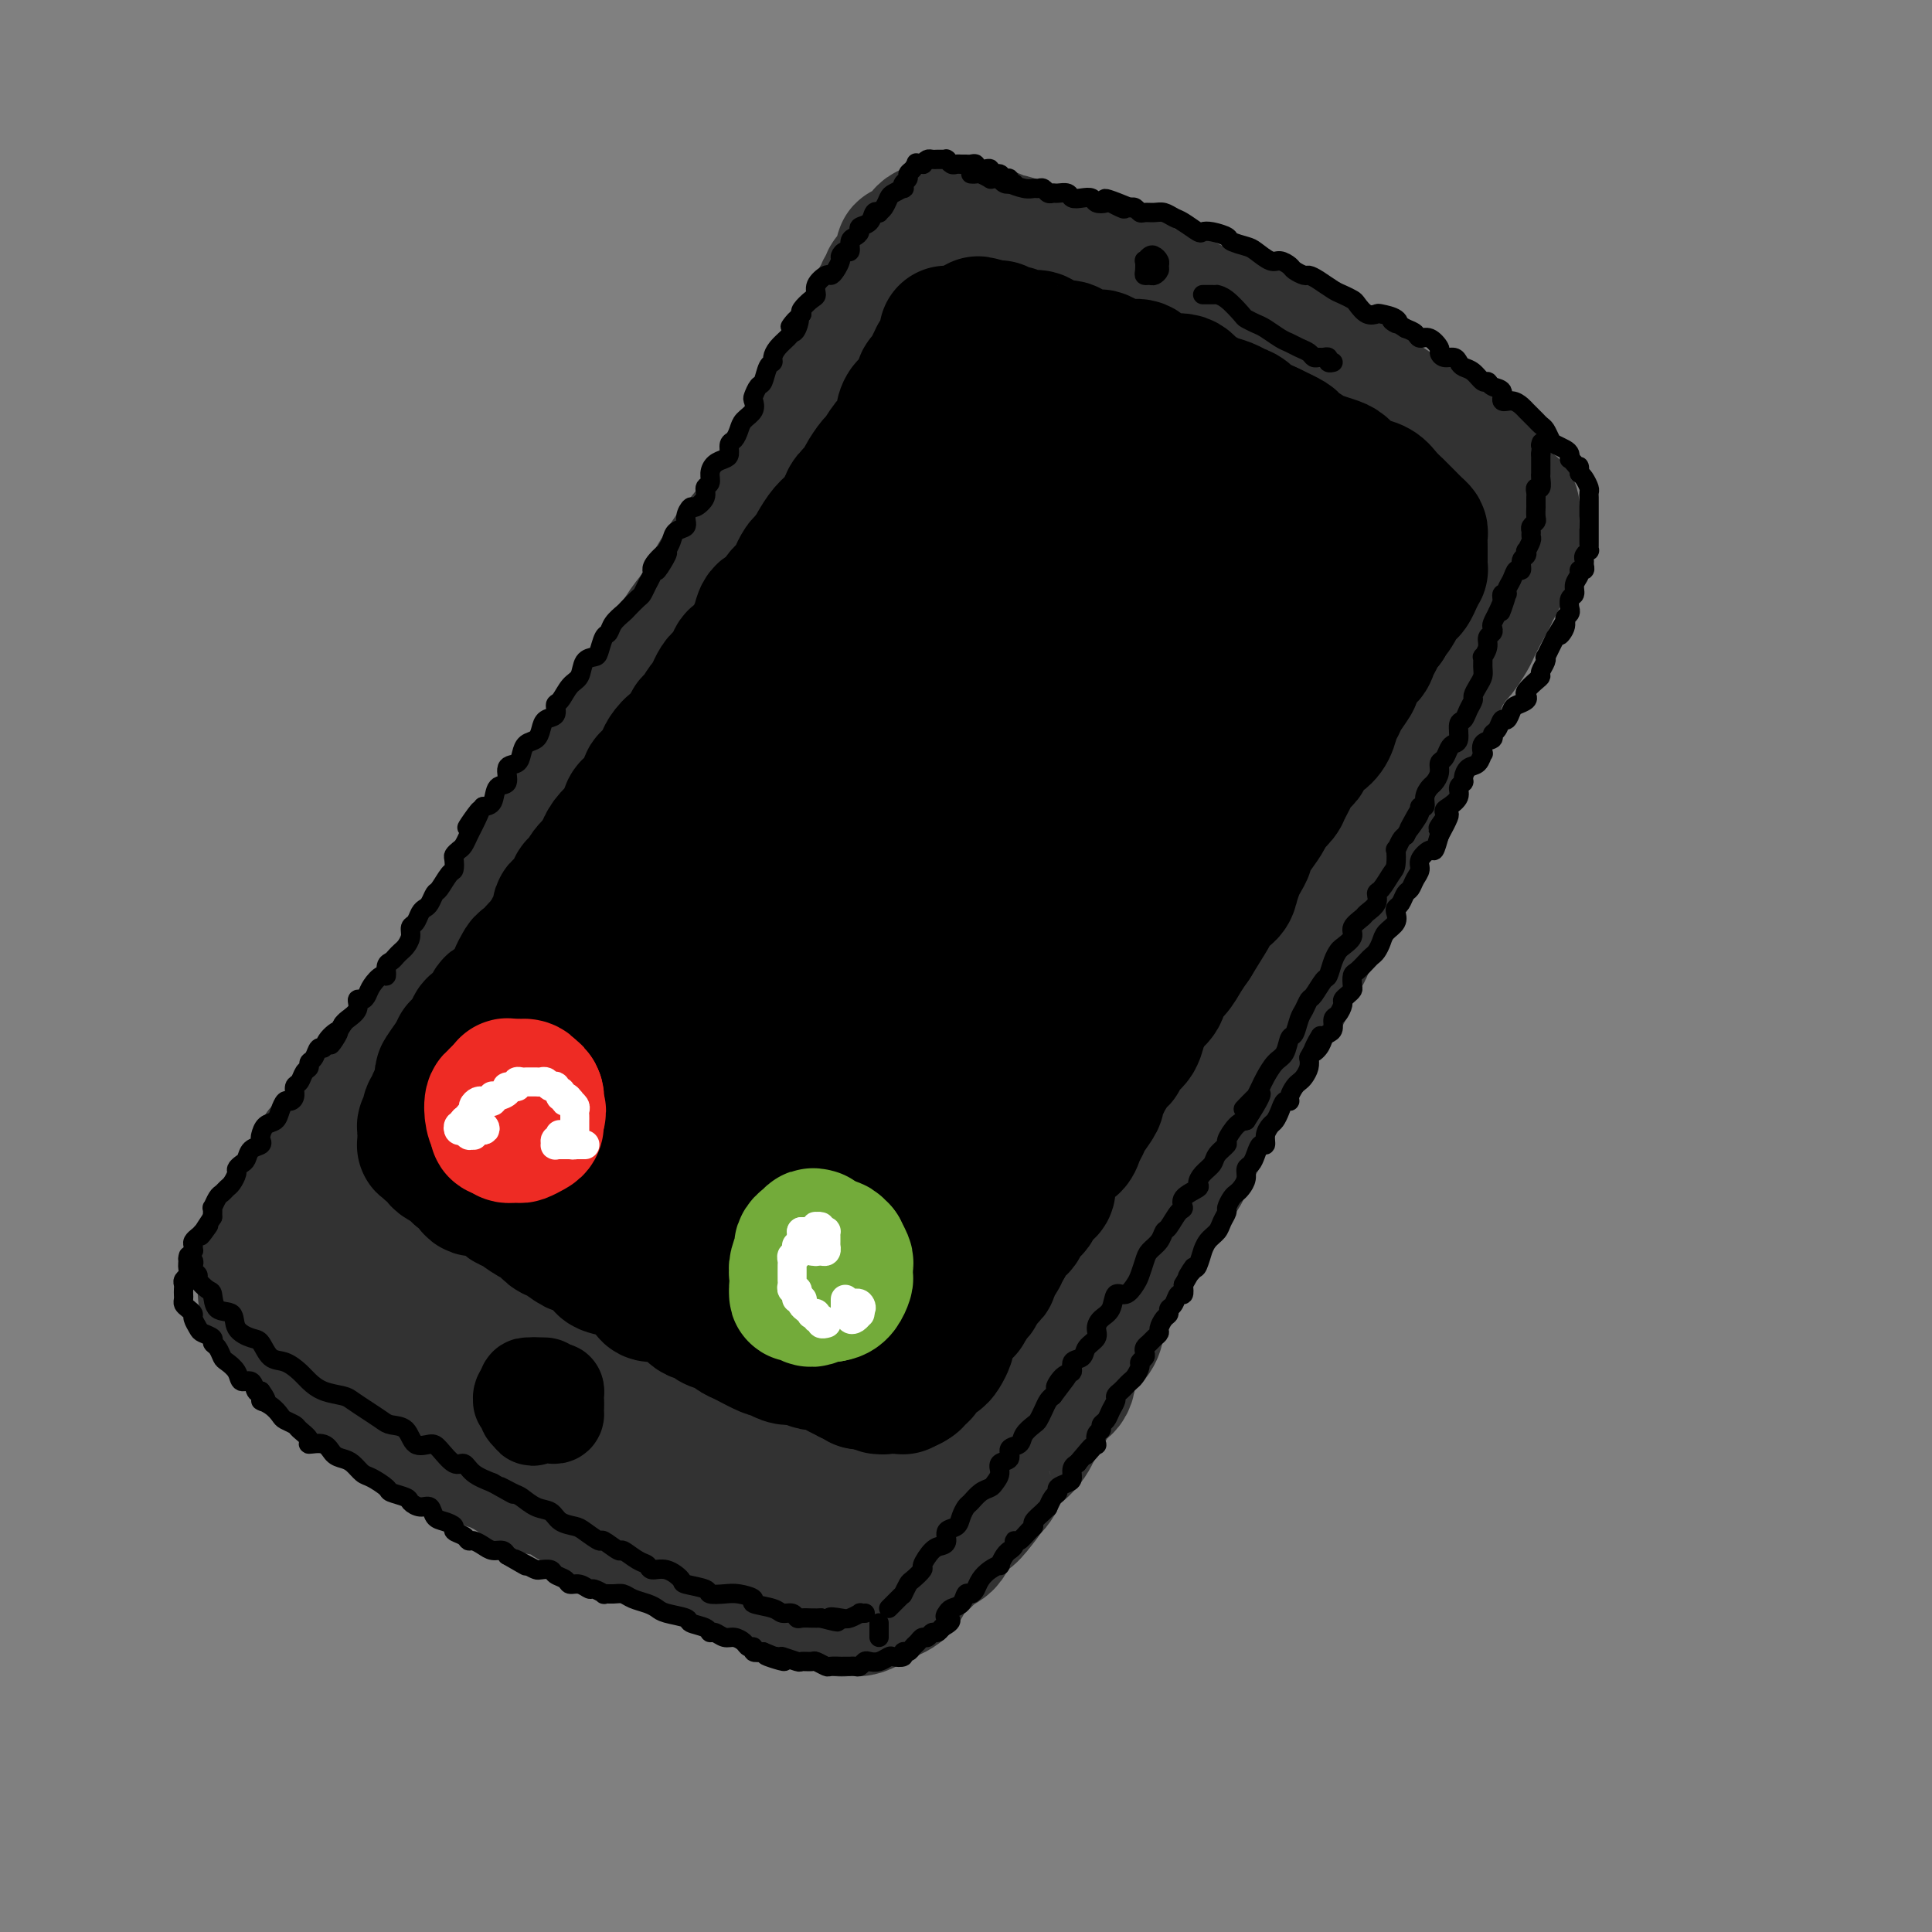 <svg viewBox='0 0 400 400' version='1.1' xmlns='http://www.w3.org/2000/svg' xmlns:xlink='http://www.w3.org/1999/xlink'><rect x="0" y="0" width="400" height="400" fill="#808080" stroke="none"/><g fill='none' stroke='rgb(50,50,50)' stroke-width='28' stroke-linecap='round' stroke-linejoin='round'><path d='M182,66c-0.457,-0.126 -0.915,-0.253 -1,0c-0.085,0.253 0.202,0.884 0,1c-0.202,0.116 -0.895,-0.283 -1,0c-0.105,0.283 0.376,1.248 0,2c-0.376,0.752 -1.611,1.293 -2,2c-0.389,0.707 0.066,1.582 0,2c-0.066,0.418 -0.655,0.380 -1,1c-0.345,0.620 -0.448,1.898 -1,3c-0.552,1.102 -1.553,2.027 -2,3c-0.447,0.973 -0.341,1.995 -1,3c-0.659,1.005 -2.084,1.994 -3,3c-0.916,1.006 -1.324,2.029 -2,3c-0.676,0.971 -1.621,1.889 -2,3c-0.379,1.111 -0.192,2.416 -1,4c-0.808,1.584 -2.610,3.447 -4,5c-1.390,1.553 -2.368,2.796 -3,4c-0.632,1.204 -0.917,2.370 -2,4c-1.083,1.630 -2.964,3.726 -4,5c-1.036,1.274 -1.226,1.727 -2,3c-0.774,1.273 -2.132,3.365 -3,5c-0.868,1.635 -1.248,2.814 -2,4c-0.752,1.186 -1.877,2.378 -3,4c-1.123,1.622 -2.243,3.672 -3,5c-0.757,1.328 -1.151,1.933 -2,3c-0.849,1.067 -2.152,2.595 -3,4c-0.848,1.405 -1.242,2.687 -2,4c-0.758,1.313 -1.879,2.656 -3,4'/><path d='M129,150c-8.893,13.725 -4.625,6.039 -3,4c1.625,-2.039 0.609,1.570 -1,4c-1.609,2.430 -3.809,3.681 -5,5c-1.191,1.319 -1.372,2.705 -2,4c-0.628,1.295 -1.704,2.497 -3,4c-1.296,1.503 -2.811,3.305 -4,5c-1.189,1.695 -2.051,3.283 -3,5c-0.949,1.717 -1.985,3.562 -3,5c-1.015,1.438 -2.007,2.470 -3,4c-0.993,1.530 -1.985,3.557 -3,5c-1.015,1.443 -2.052,2.303 -3,4c-0.948,1.697 -1.808,4.231 -3,6c-1.192,1.769 -2.718,2.771 -4,4c-1.282,1.229 -2.320,2.683 -3,4c-0.680,1.317 -1.001,2.497 -2,4c-0.999,1.503 -2.675,3.328 -4,5c-1.325,1.672 -2.298,3.191 -3,4c-0.702,0.809 -1.131,0.907 -2,2c-0.869,1.093 -2.177,3.179 -3,5c-0.823,1.821 -1.162,3.375 -2,4c-0.838,0.625 -2.174,0.321 -3,1c-0.826,0.679 -1.143,2.340 -2,4c-0.857,1.660 -2.254,3.317 -3,4c-0.746,0.683 -0.840,0.391 -1,1c-0.160,0.609 -0.385,2.117 -1,3c-0.615,0.883 -1.618,1.139 -2,2c-0.382,0.861 -0.141,2.327 0,3c0.141,0.673 0.182,0.551 0,1c-0.182,0.449 -0.587,1.467 -1,2c-0.413,0.533 -0.832,0.581 -1,1c-0.168,0.419 -0.084,1.210 0,2'/><path d='M56,261c-1.930,3.861 -1.255,2.012 -1,2c0.255,-0.012 0.090,1.812 0,3c-0.090,1.188 -0.107,1.740 0,2c0.107,0.260 0.336,0.228 1,1c0.664,0.772 1.763,2.346 2,3c0.237,0.654 -0.387,0.387 0,1c0.387,0.613 1.784,2.107 3,3c1.216,0.893 2.251,1.184 3,2c0.749,0.816 1.211,2.155 2,3c0.789,0.845 1.907,1.195 3,2c1.093,0.805 2.163,2.064 3,3c0.837,0.936 1.440,1.551 2,2c0.560,0.449 1.076,0.734 2,1c0.924,0.266 2.255,0.512 3,1c0.745,0.488 0.902,1.216 2,2c1.098,0.784 3.136,1.624 4,2c0.864,0.376 0.552,0.290 1,1c0.448,0.710 1.655,2.217 3,3c1.345,0.783 2.828,0.843 4,1c1.172,0.157 2.032,0.413 3,1c0.968,0.587 2.043,1.505 3,2c0.957,0.495 1.797,0.565 3,1c1.203,0.435 2.771,1.234 4,2c1.229,0.766 2.119,1.500 3,2c0.881,0.500 1.753,0.766 3,1c1.247,0.234 2.869,0.434 4,1c1.131,0.566 1.770,1.497 3,2c1.230,0.503 3.051,0.578 4,1c0.949,0.422 1.025,1.190 2,2c0.975,0.810 2.850,1.660 4,2c1.150,0.340 1.575,0.170 2,0'/><path d='M131,316c9.597,4.753 5.088,2.634 4,2c-1.088,-0.634 1.244,0.216 3,1c1.756,0.784 2.936,1.501 4,2c1.064,0.499 2.013,0.782 3,1c0.987,0.218 2.013,0.373 3,1c0.987,0.627 1.936,1.726 3,2c1.064,0.274 2.242,-0.277 3,0c0.758,0.277 1.096,1.381 2,2c0.904,0.619 2.374,0.754 3,1c0.626,0.246 0.408,0.605 1,1c0.592,0.395 1.993,0.828 3,1c1.007,0.172 1.620,0.084 2,0c0.380,-0.084 0.525,-0.162 1,0c0.475,0.162 1.278,0.565 2,1c0.722,0.435 1.363,0.901 2,1c0.637,0.099 1.269,-0.169 2,0c0.731,0.169 1.561,0.776 2,1c0.439,0.224 0.488,0.066 1,0c0.512,-0.066 1.487,-0.041 2,0c0.513,0.041 0.565,0.097 1,0c0.435,-0.097 1.252,-0.347 2,-1c0.748,-0.653 1.426,-1.708 2,-2c0.574,-0.292 1.044,0.178 2,0c0.956,-0.178 2.397,-1.005 3,-2c0.603,-0.995 0.369,-2.157 1,-3c0.631,-0.843 2.126,-1.367 3,-2c0.874,-0.633 1.126,-1.377 2,-2c0.874,-0.623 2.368,-1.126 3,-2c0.632,-0.874 0.401,-2.120 1,-3c0.599,-0.880 2.028,-1.394 3,-2c0.972,-0.606 1.486,-1.303 2,-2'/><path d='M202,312c2.679,-3.092 1.876,-2.822 2,-3c0.124,-0.178 1.174,-0.803 2,-2c0.826,-1.197 1.429,-2.967 2,-4c0.571,-1.033 1.111,-1.331 2,-2c0.889,-0.669 2.126,-1.709 3,-3c0.874,-1.291 1.384,-2.832 2,-4c0.616,-1.168 1.337,-1.964 2,-3c0.663,-1.036 1.268,-2.311 2,-3c0.732,-0.689 1.592,-0.791 2,-2c0.408,-1.209 0.364,-3.523 1,-5c0.636,-1.477 1.953,-2.115 3,-3c1.047,-0.885 1.824,-2.017 2,-3c0.176,-0.983 -0.248,-1.817 0,-3c0.248,-1.183 1.169,-2.713 2,-4c0.831,-1.287 1.574,-2.329 2,-3c0.426,-0.671 0.537,-0.970 1,-2c0.463,-1.030 1.277,-2.792 2,-4c0.723,-1.208 1.353,-1.862 2,-3c0.647,-1.138 1.310,-2.760 2,-4c0.690,-1.240 1.408,-2.100 2,-3c0.592,-0.900 1.060,-1.842 2,-3c0.940,-1.158 2.353,-2.532 3,-4c0.647,-1.468 0.528,-3.029 1,-4c0.472,-0.971 1.534,-1.353 2,-2c0.466,-0.647 0.337,-1.559 1,-3c0.663,-1.441 2.117,-3.410 3,-5c0.883,-1.590 1.195,-2.802 2,-4c0.805,-1.198 2.102,-2.383 3,-4c0.898,-1.617 1.396,-3.666 2,-5c0.604,-1.334 1.316,-1.953 2,-3c0.684,-1.047 1.342,-2.524 2,-4'/><path d='M263,208c7.124,-12.607 3.936,-5.124 3,-3c-0.936,2.124 0.382,-1.109 1,-3c0.618,-1.891 0.537,-2.439 1,-3c0.463,-0.561 1.471,-1.136 2,-2c0.529,-0.864 0.579,-2.017 1,-3c0.421,-0.983 1.212,-1.795 2,-3c0.788,-1.205 1.573,-2.802 2,-4c0.427,-1.198 0.495,-1.997 1,-3c0.505,-1.003 1.447,-2.211 2,-3c0.553,-0.789 0.715,-1.159 1,-2c0.285,-0.841 0.691,-2.153 1,-3c0.309,-0.847 0.520,-1.228 1,-2c0.480,-0.772 1.229,-1.935 2,-3c0.771,-1.065 1.564,-2.032 2,-3c0.436,-0.968 0.515,-1.939 1,-3c0.485,-1.061 1.377,-2.214 2,-3c0.623,-0.786 0.978,-1.207 1,-2c0.022,-0.793 -0.289,-1.960 0,-3c0.289,-1.040 1.176,-1.954 2,-3c0.824,-1.046 1.583,-2.224 2,-3c0.417,-0.776 0.492,-1.151 1,-2c0.508,-0.849 1.450,-2.172 2,-3c0.550,-0.828 0.710,-1.162 1,-2c0.290,-0.838 0.711,-2.182 1,-3c0.289,-0.818 0.444,-1.111 1,-2c0.556,-0.889 1.511,-2.374 2,-3c0.489,-0.626 0.512,-0.394 1,-1c0.488,-0.606 1.440,-2.049 2,-3c0.560,-0.951 0.728,-1.410 1,-2c0.272,-0.590 0.649,-1.311 1,-2c0.351,-0.689 0.675,-1.344 1,-2'/><path d='M307,126c6.964,-13.064 2.373,-4.722 1,-2c-1.373,2.722 0.473,-0.174 1,-2c0.527,-1.826 -0.266,-2.583 0,-3c0.266,-0.417 1.592,-0.496 2,-1c0.408,-0.504 -0.101,-1.434 0,-2c0.101,-0.566 0.812,-0.767 1,-1c0.188,-0.233 -0.146,-0.499 0,-1c0.146,-0.501 0.772,-1.238 1,-2c0.228,-0.762 0.058,-1.547 0,-2c-0.058,-0.453 -0.003,-0.572 0,-1c0.003,-0.428 -0.044,-1.164 0,-2c0.044,-0.836 0.181,-1.771 0,-2c-0.181,-0.229 -0.678,0.247 -1,0c-0.322,-0.247 -0.469,-1.218 -1,-2c-0.531,-0.782 -1.446,-1.374 -2,-2c-0.554,-0.626 -0.748,-1.285 -1,-2c-0.252,-0.715 -0.561,-1.487 -1,-2c-0.439,-0.513 -1.006,-0.766 -2,-1c-0.994,-0.234 -2.415,-0.448 -3,-1c-0.585,-0.552 -0.334,-1.442 -1,-2c-0.666,-0.558 -2.248,-0.783 -3,-1c-0.752,-0.217 -0.672,-0.424 -1,-1c-0.328,-0.576 -1.064,-1.519 -2,-2c-0.936,-0.481 -2.074,-0.499 -3,-1c-0.926,-0.501 -1.641,-1.486 -2,-2c-0.359,-0.514 -0.361,-0.557 -1,-1c-0.639,-0.443 -1.914,-1.287 -3,-2c-1.086,-0.713 -1.982,-1.294 -3,-2c-1.018,-0.706 -2.159,-1.536 -3,-2c-0.841,-0.464 -1.383,-0.561 -2,-1c-0.617,-0.439 -1.308,-1.219 -2,-2'/><path d='M276,76c-5.546,-3.716 -3.910,-2.505 -4,-2c-0.090,0.505 -1.906,0.305 -3,0c-1.094,-0.305 -1.467,-0.715 -2,-1c-0.533,-0.285 -1.226,-0.444 -2,-1c-0.774,-0.556 -1.628,-1.510 -3,-2c-1.372,-0.490 -3.263,-0.516 -4,-1c-0.737,-0.484 -0.322,-1.425 -1,-2c-0.678,-0.575 -2.450,-0.784 -4,-1c-1.550,-0.216 -2.880,-0.438 -4,-1c-1.120,-0.562 -2.032,-1.463 -3,-2c-0.968,-0.537 -1.992,-0.708 -3,-1c-1.008,-0.292 -1.999,-0.703 -3,-1c-1.001,-0.297 -2.010,-0.478 -3,-1c-0.990,-0.522 -1.960,-1.383 -3,-2c-1.040,-0.617 -2.152,-0.989 -3,-1c-0.848,-0.011 -1.434,0.337 -2,0c-0.566,-0.337 -1.111,-1.361 -2,-2c-0.889,-0.639 -2.121,-0.893 -3,-1c-0.879,-0.107 -1.404,-0.067 -2,0c-0.596,0.067 -1.262,0.162 -2,0c-0.738,-0.162 -1.549,-0.582 -2,-1c-0.451,-0.418 -0.543,-0.834 -1,-1c-0.457,-0.166 -1.278,-0.082 -2,0c-0.722,0.082 -1.346,0.161 -2,0c-0.654,-0.161 -1.340,-0.564 -2,-1c-0.660,-0.436 -1.294,-0.905 -2,-1c-0.706,-0.095 -1.485,0.185 -2,0c-0.515,-0.185 -0.767,-0.833 -1,-1c-0.233,-0.167 -0.447,0.147 -1,0c-0.553,-0.147 -1.444,-0.756 -2,-1c-0.556,-0.244 -0.778,-0.122 -1,0'/><path d='M202,48c-11.611,-4.332 -3.640,-1.161 -1,0c2.640,1.161 -0.053,0.311 -1,0c-0.947,-0.311 -0.149,-0.083 0,0c0.149,0.083 -0.352,0.022 -1,0c-0.648,-0.022 -1.445,-0.006 -2,0c-0.555,0.006 -0.870,0.002 -1,0c-0.130,-0.002 -0.076,-0.000 0,0c0.076,0.000 0.175,-0.001 0,0c-0.175,0.001 -0.625,0.003 -1,0c-0.375,-0.003 -0.674,-0.012 -1,0c-0.326,0.012 -0.678,0.044 -1,0c-0.322,-0.044 -0.615,-0.166 -1,0c-0.385,0.166 -0.863,0.618 -1,1c-0.137,0.382 0.069,0.694 0,1c-0.069,0.306 -0.411,0.607 -1,1c-0.589,0.393 -1.425,0.879 -2,1c-0.575,0.121 -0.889,-0.122 -1,0c-0.111,0.122 -0.018,0.610 0,1c0.018,0.390 -0.038,0.682 0,1c0.038,0.318 0.169,0.663 0,1c-0.169,0.337 -0.638,0.668 -1,1c-0.362,0.332 -0.618,0.666 -1,1c-0.382,0.334 -0.891,0.667 -1,1c-0.109,0.333 0.181,0.667 0,1c-0.181,0.333 -0.832,0.667 -1,1c-0.168,0.333 0.148,0.667 0,1c-0.148,0.333 -0.761,0.667 -1,1c-0.239,0.333 -0.105,0.667 0,1c0.105,0.333 0.182,0.667 0,1c-0.182,0.333 -0.623,0.667 -1,1c-0.377,0.333 -0.688,0.667 -1,1'/><path d='M180,66c-1.173,2.056 -0.104,0.195 0,0c0.104,-0.195 -0.756,1.275 -1,2c-0.244,0.725 0.128,0.705 0,1c-0.128,0.295 -0.756,0.905 -1,1c-0.244,0.095 -0.103,-0.325 0,0c0.103,0.325 0.167,1.395 0,2c-0.167,0.605 -0.566,0.743 -1,1c-0.434,0.257 -0.905,0.631 -1,1c-0.095,0.369 0.186,0.732 0,1c-0.186,0.268 -0.837,0.439 -1,1c-0.163,0.561 0.164,1.511 0,2c-0.164,0.489 -0.817,0.516 -1,1c-0.183,0.484 0.106,1.424 0,2c-0.106,0.576 -0.607,0.788 -1,1c-0.393,0.212 -0.679,0.423 -1,1c-0.321,0.577 -0.678,1.521 -1,2c-0.322,0.479 -0.611,0.495 -1,1c-0.389,0.505 -0.879,1.500 -1,2c-0.121,0.500 0.126,0.505 0,1c-0.126,0.495 -0.625,1.478 -1,2c-0.375,0.522 -0.625,0.581 -1,1c-0.375,0.419 -0.874,1.197 -1,2c-0.126,0.803 0.122,1.632 0,2c-0.122,0.368 -0.615,0.274 -1,1c-0.385,0.726 -0.663,2.273 -1,3c-0.337,0.727 -0.734,0.635 -1,1c-0.266,0.365 -0.403,1.186 -1,2c-0.597,0.814 -1.655,1.620 -2,2c-0.345,0.380 0.022,0.333 0,1c-0.022,0.667 -0.435,2.048 -1,3c-0.565,0.952 -1.283,1.476 -2,2'/><path d='M157,111c-3.805,7.570 -1.818,3.993 -1,3c0.818,-0.993 0.468,0.596 0,2c-0.468,1.404 -1.053,2.624 -2,4c-0.947,1.376 -2.255,2.909 -3,4c-0.745,1.091 -0.927,1.740 -1,2c-0.073,0.260 -0.036,0.130 0,0'/><path d='M70,255c0.439,0.045 0.879,0.090 1,0c0.121,-0.090 -0.075,-0.315 0,0c0.075,0.315 0.422,1.171 1,2c0.578,0.829 1.388,1.630 2,2c0.612,0.370 1.027,0.307 2,1c0.973,0.693 2.503,2.142 4,3c1.497,0.858 2.959,1.126 4,2c1.041,0.874 1.661,2.355 3,3c1.339,0.645 3.397,0.455 5,1c1.603,0.545 2.753,1.825 4,3c1.247,1.175 2.592,2.245 4,3c1.408,0.755 2.877,1.195 4,2c1.123,0.805 1.898,1.977 3,3c1.102,1.023 2.531,1.898 4,3c1.469,1.102 2.979,2.431 4,3c1.021,0.569 1.555,0.379 3,1c1.445,0.621 3.801,2.054 5,3c1.199,0.946 1.240,1.404 2,2c0.760,0.596 2.239,1.329 4,2c1.761,0.671 3.803,1.281 5,2c1.197,0.719 1.547,1.547 2,2c0.453,0.453 1.007,0.531 2,1c0.993,0.469 2.424,1.330 4,2c1.576,0.670 3.295,1.148 4,2c0.705,0.852 0.396,2.077 1,3c0.604,0.923 2.123,1.543 3,2c0.877,0.457 1.114,0.752 2,1c0.886,0.248 2.423,0.448 3,1c0.577,0.552 0.194,1.456 1,2c0.806,0.544 2.802,0.727 4,1c1.198,0.273 1.599,0.637 2,1'/><path d='M162,314c14.816,9.286 5.858,3.000 3,1c-2.858,-2.000 0.386,0.287 2,1c1.614,0.713 1.600,-0.149 2,0c0.400,0.149 1.214,1.308 2,2c0.786,0.692 1.545,0.918 2,1c0.455,0.082 0.607,0.022 1,0c0.393,-0.022 1.029,-0.006 1,0c-0.029,0.006 -0.723,0.002 -1,0c-0.277,-0.002 -0.139,-0.001 0,0'/><path d='M82,250c0.808,0.365 1.615,0.730 2,1c0.385,0.270 0.347,0.444 1,1c0.653,0.556 1.998,1.494 3,2c1.002,0.506 1.660,0.580 3,1c1.340,0.420 3.362,1.187 5,2c1.638,0.813 2.891,1.672 4,2c1.109,0.328 2.074,0.126 4,1c1.926,0.874 4.812,2.824 7,4c2.188,1.176 3.679,1.577 5,2c1.321,0.423 2.472,0.867 4,2c1.528,1.133 3.434,2.956 5,4c1.566,1.044 2.791,1.309 4,2c1.209,0.691 2.402,1.808 4,3c1.598,1.192 3.600,2.460 5,3c1.400,0.540 2.196,0.352 3,1c0.804,0.648 1.614,2.131 3,3c1.386,0.869 3.348,1.125 5,2c1.652,0.875 2.993,2.369 4,3c1.007,0.631 1.681,0.397 3,1c1.319,0.603 3.284,2.042 5,3c1.716,0.958 3.183,1.436 4,2c0.817,0.564 0.982,1.216 2,2c1.018,0.784 2.887,1.702 4,2c1.113,0.298 1.471,-0.022 2,0c0.529,0.022 1.230,0.387 2,1c0.770,0.613 1.610,1.474 2,2c0.390,0.526 0.331,0.718 1,1c0.669,0.282 2.066,0.653 3,1c0.934,0.347 1.405,0.670 2,1c0.595,0.330 1.313,0.666 2,1c0.687,0.334 1.344,0.667 2,1'/><path d='M187,307c16.200,9.040 4.200,3.140 0,1c-4.200,-2.140 -0.600,-0.521 1,0c1.600,0.521 1.199,-0.057 1,0c-0.199,0.057 -0.198,0.747 0,1c0.198,0.253 0.592,0.068 1,0c0.408,-0.068 0.831,-0.019 1,0c0.169,0.019 0.085,0.010 0,0'/></g>
<g fill='none' stroke='rgb(0,0,0)' stroke-width='28' stroke-linecap='round' stroke-linejoin='round'><path d='M196,69c-0.002,0.446 -0.003,0.893 0,1c0.003,0.107 0.011,-0.125 0,0c-0.011,0.125 -0.041,0.606 0,1c0.041,0.394 0.151,0.700 0,1c-0.151,0.300 -0.565,0.595 -1,1c-0.435,0.405 -0.891,0.920 -1,1c-0.109,0.080 0.129,-0.274 0,0c-0.129,0.274 -0.625,1.177 -1,2c-0.375,0.823 -0.629,1.568 -1,2c-0.371,0.432 -0.860,0.553 -1,1c-0.140,0.447 0.068,1.222 0,2c-0.068,0.778 -0.413,1.560 -1,2c-0.587,0.440 -1.417,0.539 -2,1c-0.583,0.461 -0.920,1.283 -1,2c-0.080,0.717 0.096,1.328 0,2c-0.096,0.672 -0.463,1.405 -1,2c-0.537,0.595 -1.242,1.051 -2,2c-0.758,0.949 -1.569,2.390 -2,3c-0.431,0.610 -0.482,0.389 -1,1c-0.518,0.611 -1.504,2.055 -2,3c-0.496,0.945 -0.503,1.393 -1,2c-0.497,0.607 -1.485,1.374 -2,2c-0.515,0.626 -0.558,1.113 -1,2c-0.442,0.887 -1.283,2.176 -2,3c-0.717,0.824 -1.308,1.183 -2,2c-0.692,0.817 -1.483,2.090 -2,3c-0.517,0.910 -0.758,1.455 -1,2'/><path d='M168,115c-4.810,7.496 -2.836,3.235 -2,2c0.836,-1.235 0.533,0.556 0,2c-0.533,1.444 -1.294,2.541 -2,3c-0.706,0.459 -1.355,0.282 -2,1c-0.645,0.718 -1.285,2.332 -2,3c-0.715,0.668 -1.505,0.389 -2,1c-0.495,0.611 -0.696,2.112 -1,3c-0.304,0.888 -0.711,1.163 -1,2c-0.289,0.837 -0.461,2.234 -1,3c-0.539,0.766 -1.444,0.900 -2,1c-0.556,0.100 -0.764,0.168 -1,1c-0.236,0.832 -0.501,2.430 -1,3c-0.499,0.570 -1.233,0.111 -2,1c-0.767,0.889 -1.567,3.125 -2,4c-0.433,0.875 -0.500,0.391 -1,1c-0.500,0.609 -1.433,2.313 -2,3c-0.567,0.687 -0.767,0.357 -1,1c-0.233,0.643 -0.500,2.261 -1,3c-0.500,0.739 -1.233,0.601 -2,1c-0.767,0.399 -1.566,1.337 -2,2c-0.434,0.663 -0.501,1.053 -1,2c-0.499,0.947 -1.429,2.451 -2,3c-0.571,0.549 -0.783,0.144 -1,1c-0.217,0.856 -0.438,2.974 -1,4c-0.562,1.026 -1.463,0.960 -2,1c-0.537,0.040 -0.708,0.185 -1,1c-0.292,0.815 -0.705,2.298 -1,3c-0.295,0.702 -0.471,0.621 -1,1c-0.529,0.379 -1.412,1.217 -2,2c-0.588,0.783 -0.882,1.509 -1,2c-0.118,0.491 -0.059,0.745 0,1'/><path d='M125,177c-6.770,10.012 -2.196,4.043 -1,2c1.196,-2.043 -0.988,-0.158 -2,1c-1.012,1.158 -0.853,1.591 -1,2c-0.147,0.409 -0.599,0.795 -1,1c-0.401,0.205 -0.751,0.230 -1,1c-0.249,0.770 -0.396,2.286 -1,3c-0.604,0.714 -1.666,0.628 -2,1c-0.334,0.372 0.060,1.203 0,2c-0.060,0.797 -0.575,1.561 -1,2c-0.425,0.439 -0.762,0.552 -1,1c-0.238,0.448 -0.378,1.232 -1,2c-0.622,0.768 -1.726,1.519 -2,2c-0.274,0.481 0.281,0.691 0,1c-0.281,0.309 -1.399,0.716 -2,1c-0.601,0.284 -0.686,0.443 -1,1c-0.314,0.557 -0.856,1.511 -1,2c-0.144,0.489 0.111,0.512 0,1c-0.111,0.488 -0.590,1.439 -1,2c-0.410,0.561 -0.753,0.731 -1,1c-0.247,0.269 -0.398,0.636 -1,1c-0.602,0.364 -1.654,0.727 -2,1c-0.346,0.273 0.013,0.458 0,1c-0.013,0.542 -0.399,1.440 -1,2c-0.601,0.560 -1.418,0.781 -2,1c-0.582,0.219 -0.931,0.436 -1,1c-0.069,0.564 0.140,1.475 0,2c-0.140,0.525 -0.629,0.666 -1,1c-0.371,0.334 -0.625,0.863 -1,1c-0.375,0.137 -0.870,-0.117 -1,0c-0.130,0.117 0.106,0.605 0,1c-0.106,0.395 -0.553,0.698 -1,1'/><path d='M94,219c-4.796,6.675 -1.285,2.362 0,1c1.285,-1.362 0.344,0.227 0,1c-0.344,0.773 -0.092,0.728 0,1c0.092,0.272 0.025,0.859 0,1c-0.025,0.141 -0.007,-0.166 0,0c0.007,0.166 0.002,0.805 0,1c-0.002,0.195 -0.000,-0.054 0,0c0.000,0.054 0.000,0.410 0,1c-0.000,0.590 0.000,1.414 0,2c-0.000,0.586 -0.001,0.934 0,1c0.001,0.066 0.002,-0.151 0,0c-0.002,0.151 -0.008,0.671 0,1c0.008,0.329 0.031,0.468 0,1c-0.031,0.532 -0.114,1.457 0,2c0.114,0.543 0.425,0.705 1,1c0.575,0.295 1.414,0.723 2,1c0.586,0.277 0.918,0.403 1,1c0.082,0.597 -0.086,1.664 0,2c0.086,0.336 0.426,-0.061 1,0c0.574,0.061 1.383,0.578 2,1c0.617,0.422 1.043,0.747 1,1c-0.043,0.253 -0.556,0.434 0,1c0.556,0.566 2.179,1.516 3,2c0.821,0.484 0.838,0.502 1,1c0.162,0.498 0.467,1.477 1,2c0.533,0.523 1.294,0.592 2,1c0.706,0.408 1.358,1.156 2,2c0.642,0.844 1.275,1.783 2,2c0.725,0.217 1.541,-0.288 2,0c0.459,0.288 0.560,1.368 1,2c0.440,0.632 1.220,0.816 2,1'/><path d='M118,253c4.086,3.747 2.300,2.614 2,2c-0.300,-0.614 0.886,-0.709 2,0c1.114,0.709 2.157,2.221 3,3c0.843,0.779 1.486,0.823 2,1c0.514,0.177 0.899,0.485 2,1c1.101,0.515 2.918,1.237 4,2c1.082,0.763 1.431,1.567 2,2c0.569,0.433 1.360,0.496 2,1c0.640,0.504 1.129,1.448 2,2c0.871,0.552 2.124,0.711 3,1c0.876,0.289 1.374,0.707 2,1c0.626,0.293 1.381,0.460 2,1c0.619,0.540 1.101,1.454 2,2c0.899,0.546 2.213,0.723 3,1c0.787,0.277 1.045,0.653 2,1c0.955,0.347 2.605,0.667 3,1c0.395,0.333 -0.465,0.681 0,1c0.465,0.319 2.255,0.610 3,1c0.745,0.390 0.444,0.879 1,1c0.556,0.121 1.970,-0.126 3,0c1.030,0.126 1.675,0.625 2,1c0.325,0.375 0.328,0.625 1,1c0.672,0.375 2.011,0.874 3,1c0.989,0.126 1.627,-0.120 2,0c0.373,0.120 0.481,0.605 1,1c0.519,0.395 1.448,0.698 2,1c0.552,0.302 0.728,0.603 1,1c0.272,0.397 0.640,0.890 1,1c0.360,0.110 0.712,-0.163 1,0c0.288,0.163 0.511,0.761 1,1c0.489,0.239 1.245,0.120 2,0'/><path d='M180,286c5.114,2.182 1.899,0.637 1,0c-0.899,-0.637 0.518,-0.367 1,0c0.482,0.367 0.028,0.830 0,1c-0.028,0.170 0.371,0.045 1,0c0.629,-0.045 1.488,-0.011 2,0c0.512,0.011 0.676,-0.001 1,0c0.324,0.001 0.808,0.015 1,0c0.192,-0.015 0.093,-0.060 0,0c-0.093,0.060 -0.180,0.224 0,0c0.180,-0.224 0.625,-0.837 1,-1c0.375,-0.163 0.678,0.124 1,0c0.322,-0.124 0.664,-0.660 1,-1c0.336,-0.340 0.667,-0.485 1,-1c0.333,-0.515 0.667,-1.398 1,-2c0.333,-0.602 0.664,-0.921 1,-1c0.336,-0.079 0.678,0.082 1,0c0.322,-0.082 0.626,-0.406 1,-1c0.374,-0.594 0.820,-1.459 1,-2c0.180,-0.541 0.095,-0.760 0,-1c-0.095,-0.240 -0.199,-0.502 0,-1c0.199,-0.498 0.701,-1.232 1,-2c0.299,-0.768 0.393,-1.570 1,-2c0.607,-0.430 1.726,-0.487 2,-1c0.274,-0.513 -0.297,-1.483 0,-2c0.297,-0.517 1.460,-0.580 2,-1c0.540,-0.420 0.456,-1.198 1,-2c0.544,-0.802 1.718,-1.629 2,-2c0.282,-0.371 -0.326,-0.285 0,-1c0.326,-0.715 1.588,-2.231 2,-3c0.412,-0.769 -0.025,-0.791 0,-1c0.025,-0.209 0.513,-0.604 1,-1'/><path d='M208,258c3.051,-4.975 1.180,-3.412 1,-3c-0.180,0.412 1.331,-0.327 2,-1c0.669,-0.673 0.495,-1.279 1,-2c0.505,-0.721 1.690,-1.558 2,-2c0.310,-0.442 -0.254,-0.489 0,-1c0.254,-0.511 1.325,-1.488 2,-2c0.675,-0.512 0.953,-0.561 1,-1c0.047,-0.439 -0.138,-1.269 0,-2c0.138,-0.731 0.600,-1.365 1,-2c0.400,-0.635 0.737,-1.273 1,-2c0.263,-0.727 0.450,-1.544 1,-2c0.550,-0.456 1.462,-0.550 2,-1c0.538,-0.450 0.704,-1.257 1,-2c0.296,-0.743 0.724,-1.421 1,-2c0.276,-0.579 0.402,-1.060 1,-2c0.598,-0.940 1.670,-2.340 2,-3c0.330,-0.660 -0.080,-0.582 0,-1c0.080,-0.418 0.650,-1.334 1,-2c0.350,-0.666 0.479,-1.084 1,-2c0.521,-0.916 1.435,-2.332 2,-3c0.565,-0.668 0.782,-0.587 1,-1c0.218,-0.413 0.439,-1.318 1,-2c0.561,-0.682 1.464,-1.140 2,-2c0.536,-0.860 0.706,-2.121 1,-3c0.294,-0.879 0.712,-1.375 1,-2c0.288,-0.625 0.447,-1.378 1,-2c0.553,-0.622 1.499,-1.114 2,-2c0.501,-0.886 0.557,-2.165 1,-3c0.443,-0.835 1.273,-1.225 2,-2c0.727,-0.775 1.351,-1.936 2,-3c0.649,-1.064 1.325,-2.032 2,-3'/><path d='M247,195c6.219,-10.059 2.268,-3.705 1,-2c-1.268,1.705 0.147,-1.238 1,-3c0.853,-1.762 1.145,-2.345 2,-3c0.855,-0.655 2.272,-1.384 3,-2c0.728,-0.616 0.768,-1.119 1,-2c0.232,-0.881 0.656,-2.140 1,-3c0.344,-0.860 0.607,-1.322 1,-2c0.393,-0.678 0.916,-1.571 1,-2c0.084,-0.429 -0.272,-0.394 0,-1c0.272,-0.606 1.172,-1.853 2,-3c0.828,-1.147 1.584,-2.193 2,-3c0.416,-0.807 0.492,-1.376 1,-2c0.508,-0.624 1.450,-1.303 2,-2c0.550,-0.697 0.710,-1.413 1,-2c0.290,-0.587 0.710,-1.046 1,-2c0.290,-0.954 0.449,-2.404 1,-3c0.551,-0.596 1.496,-0.337 2,-1c0.504,-0.663 0.569,-2.247 1,-3c0.431,-0.753 1.227,-0.676 2,-1c0.773,-0.324 1.521,-1.051 2,-2c0.479,-0.949 0.688,-2.122 1,-3c0.312,-0.878 0.727,-1.461 1,-2c0.273,-0.539 0.406,-1.033 1,-2c0.594,-0.967 1.650,-2.409 2,-3c0.350,-0.591 -0.007,-0.333 0,-1c0.007,-0.667 0.379,-2.258 1,-3c0.621,-0.742 1.492,-0.635 2,-1c0.508,-0.365 0.652,-1.201 1,-2c0.348,-0.799 0.902,-1.561 1,-2c0.098,-0.439 -0.258,-0.554 0,-1c0.258,-0.446 1.129,-1.223 2,-2'/><path d='M287,129c6.350,-10.615 2.226,-4.154 1,-2c-1.226,2.154 0.445,0.000 1,-1c0.555,-1.000 -0.006,-0.848 0,-1c0.006,-0.152 0.580,-0.609 1,-1c0.420,-0.391 0.687,-0.717 1,-1c0.313,-0.283 0.672,-0.524 1,-1c0.328,-0.476 0.624,-1.188 1,-2c0.376,-0.812 0.833,-1.723 1,-2c0.167,-0.277 0.045,0.080 0,0c-0.045,-0.080 -0.012,-0.598 0,-1c0.012,-0.402 0.003,-0.689 0,-1c-0.003,-0.311 -0.000,-0.647 0,-1c0.000,-0.353 -0.002,-0.724 0,-1c0.002,-0.276 0.009,-0.458 0,-1c-0.009,-0.542 -0.035,-1.446 0,-2c0.035,-0.554 0.130,-0.760 0,-1c-0.130,-0.240 -0.486,-0.515 -1,-1c-0.514,-0.485 -1.186,-1.180 -2,-2c-0.814,-0.820 -1.769,-1.764 -2,-2c-0.231,-0.236 0.262,0.236 0,0c-0.262,-0.236 -1.278,-1.180 -2,-2c-0.722,-0.820 -1.151,-1.515 -2,-2c-0.849,-0.485 -2.118,-0.760 -3,-1c-0.882,-0.240 -1.375,-0.444 -2,-1c-0.625,-0.556 -1.380,-1.462 -2,-2c-0.620,-0.538 -1.105,-0.707 -2,-1c-0.895,-0.293 -2.198,-0.711 -3,-1c-0.802,-0.289 -1.101,-0.449 -2,-1c-0.899,-0.551 -2.396,-1.495 -3,-2c-0.604,-0.505 -0.315,-0.573 -1,-1c-0.685,-0.427 -2.342,-1.214 -4,-2'/><path d='M263,89c-3.988,-1.974 -2.959,-0.910 -3,-1c-0.041,-0.090 -1.151,-1.334 -2,-2c-0.849,-0.666 -1.435,-0.755 -2,-1c-0.565,-0.245 -1.108,-0.648 -2,-1c-0.892,-0.352 -2.132,-0.654 -3,-1c-0.868,-0.346 -1.363,-0.735 -2,-1c-0.637,-0.265 -1.416,-0.404 -2,-1c-0.584,-0.596 -0.974,-1.647 -2,-2c-1.026,-0.353 -2.687,-0.006 -4,0c-1.313,0.006 -2.278,-0.328 -3,-1c-0.722,-0.672 -1.200,-1.683 -2,-2c-0.800,-0.317 -1.923,0.059 -3,0c-1.077,-0.059 -2.110,-0.554 -3,-1c-0.890,-0.446 -1.637,-0.841 -2,-1c-0.363,-0.159 -0.342,-0.080 -1,0c-0.658,0.080 -1.993,0.161 -3,0c-1.007,-0.161 -1.685,-0.564 -2,-1c-0.315,-0.436 -0.268,-0.905 -1,-1c-0.732,-0.095 -2.241,0.185 -3,0c-0.759,-0.185 -0.766,-0.833 -1,-1c-0.234,-0.167 -0.696,0.148 -1,0c-0.304,-0.148 -0.450,-0.758 -1,-1c-0.550,-0.242 -1.504,-0.116 -2,0c-0.496,0.116 -0.533,0.224 -1,0c-0.467,-0.224 -1.364,-0.778 -2,-1c-0.636,-0.222 -1.010,-0.112 -1,0c0.010,0.112 0.405,0.226 0,0c-0.405,-0.226 -1.609,-0.792 -2,-1c-0.391,-0.208 0.031,-0.060 0,0c-0.031,0.060 -0.516,0.030 -1,0'/><path d='M206,68c-6.284,-1.753 -2.495,-0.634 -1,0c1.495,0.634 0.696,0.783 0,1c-0.696,0.217 -1.290,0.501 -2,1c-0.710,0.499 -1.538,1.211 -2,2c-0.462,0.789 -0.560,1.655 -1,2c-0.440,0.345 -1.223,0.170 -2,1c-0.777,0.830 -1.549,2.665 -2,4c-0.451,1.335 -0.581,2.169 -1,3c-0.419,0.831 -1.127,1.660 -2,3c-0.873,1.340 -1.911,3.193 -3,5c-1.089,1.807 -2.230,3.568 -3,5c-0.770,1.432 -1.171,2.534 -2,4c-0.829,1.466 -2.088,3.295 -3,5c-0.912,1.705 -1.477,3.287 -2,5c-0.523,1.713 -1.004,3.557 -2,5c-0.996,1.443 -2.506,2.487 -3,4c-0.494,1.513 0.027,3.497 -1,5c-1.027,1.503 -3.602,2.524 -5,4c-1.398,1.476 -1.619,3.405 -2,5c-0.381,1.595 -0.921,2.855 -2,5c-1.079,2.145 -2.696,5.175 -4,7c-1.304,1.825 -2.297,2.443 -3,4c-0.703,1.557 -1.118,4.051 -2,6c-0.882,1.949 -2.232,3.353 -3,5c-0.768,1.647 -0.954,3.538 -2,5c-1.046,1.462 -2.951,2.495 -4,4c-1.049,1.505 -1.242,3.481 -2,5c-0.758,1.519 -2.079,2.583 -3,4c-0.921,1.417 -1.440,3.189 -2,5c-0.560,1.811 -1.160,3.660 -2,5c-0.840,1.340 -1.920,2.170 -3,3'/><path d='M135,190c-9.898,18.795 -3.142,8.282 -1,5c2.142,-3.282 -0.330,0.668 -2,3c-1.670,2.332 -2.539,3.046 -3,4c-0.461,0.954 -0.512,2.147 -1,3c-0.488,0.853 -1.411,1.365 -2,2c-0.589,0.635 -0.844,1.393 -1,2c-0.156,0.607 -0.212,1.065 -1,2c-0.788,0.935 -2.306,2.348 -3,3c-0.694,0.652 -0.563,0.542 -1,1c-0.437,0.458 -1.441,1.485 -2,2c-0.559,0.515 -0.671,0.519 -1,1c-0.329,0.481 -0.873,1.438 -1,2c-0.127,0.562 0.162,0.727 0,1c-0.162,0.273 -0.776,0.654 -1,1c-0.224,0.346 -0.058,0.656 0,1c0.058,0.344 0.008,0.720 0,1c-0.008,0.280 0.027,0.463 0,1c-0.027,0.537 -0.116,1.427 0,2c0.116,0.573 0.438,0.829 1,1c0.562,0.171 1.365,0.259 2,1c0.635,0.741 1.103,2.137 2,3c0.897,0.863 2.225,1.193 3,2c0.775,0.807 0.998,2.089 2,3c1.002,0.911 2.784,1.450 4,2c1.216,0.550 1.867,1.112 3,2c1.133,0.888 2.750,2.101 4,3c1.250,0.899 2.133,1.484 3,2c0.867,0.516 1.717,0.963 3,1c1.283,0.037 2.999,-0.336 4,0c1.001,0.336 1.286,1.382 2,2c0.714,0.618 1.857,0.809 3,1'/><path d='M151,250c2.971,1.190 4.400,2.164 5,3c0.600,0.836 0.373,1.534 1,2c0.627,0.466 2.108,0.699 3,1c0.892,0.301 1.195,0.669 2,1c0.805,0.331 2.113,0.624 3,1c0.887,0.376 1.354,0.834 2,1c0.646,0.166 1.472,0.041 2,0c0.528,-0.041 0.758,0.004 1,0c0.242,-0.004 0.497,-0.057 1,0c0.503,0.057 1.252,0.223 1,0c-0.252,-0.223 -1.507,-0.834 -2,-1c-0.493,-0.166 -0.223,0.113 -1,0c-0.777,-0.113 -2.600,-0.618 -4,-1c-1.400,-0.382 -2.377,-0.641 -3,-1c-0.623,-0.359 -0.892,-0.817 -1,-1c-0.108,-0.183 -0.054,-0.092 0,0'/><path d='M115,195c0.120,0.455 0.239,0.910 0,1c-0.239,0.090 -0.837,-0.186 -1,0c-0.163,0.186 0.107,0.832 0,1c-0.107,0.168 -0.592,-0.142 -1,0c-0.408,0.142 -0.738,0.737 -1,1c-0.262,0.263 -0.456,0.192 -1,1c-0.544,0.808 -1.437,2.493 -2,3c-0.563,0.507 -0.795,-0.163 -1,0c-0.205,0.163 -0.384,1.161 -1,2c-0.616,0.839 -1.671,1.520 -2,2c-0.329,0.480 0.066,0.757 0,1c-0.066,0.243 -0.595,0.450 -1,1c-0.405,0.550 -0.687,1.444 -1,2c-0.313,0.556 -0.657,0.774 -1,1c-0.343,0.226 -0.684,0.461 -1,1c-0.316,0.539 -0.607,1.383 -1,2c-0.393,0.617 -0.889,1.005 -1,1c-0.111,-0.005 0.163,-0.405 0,0c-0.163,0.405 -0.764,1.615 -1,2c-0.236,0.385 -0.106,-0.055 0,0c0.106,0.055 0.187,0.606 0,1c-0.187,0.394 -0.642,0.630 -1,1c-0.358,0.370 -0.618,0.873 -1,1c-0.382,0.127 -0.887,-0.121 -1,0c-0.113,0.121 0.166,0.610 0,1c-0.166,0.390 -0.775,0.682 -1,1c-0.225,0.318 -0.064,0.662 0,1c0.064,0.338 0.032,0.669 0,1'/><path d='M94,224c-3.183,4.439 -0.642,1.035 0,0c0.642,-1.035 -0.617,0.297 -1,1c-0.383,0.703 0.109,0.777 0,1c-0.109,0.223 -0.818,0.595 -1,1c-0.182,0.405 0.162,0.844 0,1c-0.162,0.156 -0.832,0.031 -1,0c-0.168,-0.031 0.165,0.034 0,0c-0.165,-0.034 -0.829,-0.168 -1,0c-0.171,0.168 0.150,0.636 0,1c-0.150,0.364 -0.771,0.623 -1,1c-0.229,0.377 -0.065,0.871 0,1c0.065,0.129 0.032,-0.106 0,0c-0.032,0.106 -0.061,0.553 0,1c0.061,0.447 0.212,0.893 0,1c-0.212,0.107 -0.789,-0.125 -1,0c-0.211,0.125 -0.058,0.608 0,1c0.058,0.392 0.019,0.694 0,1c-0.019,0.306 -0.019,0.617 0,1c0.019,0.383 0.057,0.839 0,1c-0.057,0.161 -0.208,0.027 0,0c0.208,-0.027 0.776,0.052 1,0c0.224,-0.052 0.105,-0.236 0,0c-0.105,0.236 -0.196,0.890 0,1c0.196,0.110 0.679,-0.325 1,0c0.321,0.325 0.481,1.410 1,2c0.519,0.590 1.397,0.684 2,1c0.603,0.316 0.932,0.854 1,1c0.068,0.146 -0.123,-0.101 0,0c0.123,0.101 0.562,0.551 1,1'/><path d='M95,243c1.501,1.339 1.754,0.687 2,1c0.246,0.313 0.485,1.590 1,2c0.515,0.410 1.306,-0.046 2,0c0.694,0.046 1.292,0.594 2,1c0.708,0.406 1.526,0.671 2,1c0.474,0.329 0.602,0.722 1,1c0.398,0.278 1.064,0.440 2,1c0.936,0.560 2.142,1.517 3,2c0.858,0.483 1.367,0.493 2,1c0.633,0.507 1.389,1.512 2,2c0.611,0.488 1.076,0.458 2,1c0.924,0.542 2.308,1.654 3,2c0.692,0.346 0.693,-0.076 1,0c0.307,0.076 0.922,0.651 2,1c1.078,0.349 2.620,0.474 3,1c0.380,0.526 -0.402,1.454 0,2c0.402,0.546 1.990,0.711 3,1c1.010,0.289 1.443,0.704 2,1c0.557,0.296 1.237,0.475 2,1c0.763,0.525 1.608,1.396 2,2c0.392,0.604 0.331,0.940 1,1c0.669,0.060 2.067,-0.156 3,0c0.933,0.156 1.402,0.686 2,1c0.598,0.314 1.324,0.413 2,1c0.676,0.587 1.302,1.663 2,2c0.698,0.337 1.468,-0.064 2,0c0.532,0.064 0.828,0.595 1,1c0.172,0.405 0.221,0.686 1,1c0.779,0.314 2.287,0.661 3,1c0.713,0.339 0.632,0.668 1,1c0.368,0.332 1.184,0.666 2,1'/><path d='M154,277c9.589,5.195 4.061,1.181 2,0c-2.061,-1.181 -0.655,0.471 0,1c0.655,0.529 0.559,-0.065 1,0c0.441,0.065 1.418,0.788 2,1c0.582,0.212 0.768,-0.086 1,0c0.232,0.086 0.509,0.558 1,1c0.491,0.442 1.196,0.854 2,1c0.804,0.146 1.707,0.025 2,0c0.293,-0.025 -0.025,0.045 0,0c0.025,-0.045 0.392,-0.204 1,0c0.608,0.204 1.458,0.772 2,1c0.542,0.228 0.775,0.117 1,0c0.225,-0.117 0.441,-0.241 1,0c0.559,0.241 1.460,0.848 2,1c0.540,0.152 0.718,-0.151 1,0c0.282,0.151 0.667,0.758 1,1c0.333,0.242 0.615,0.121 1,0c0.385,-0.121 0.873,-0.243 1,0c0.127,0.243 -0.107,0.850 0,1c0.107,0.150 0.553,-0.156 1,0c0.447,0.156 0.893,0.774 1,1c0.107,0.226 -0.125,0.061 0,0c0.125,-0.061 0.607,-0.016 1,0c0.393,0.016 0.697,0.004 1,0c0.303,-0.004 0.606,-0.001 1,0c0.394,0.001 0.879,0.000 1,0c0.121,-0.000 -0.122,-0.000 0,0c0.122,0.000 0.610,0.000 1,0c0.390,-0.000 0.682,-0.000 1,0c0.318,0.000 0.662,0.000 1,0c0.338,-0.000 0.669,-0.000 1,0'/><path d='M186,286c4.891,1.151 1.117,-0.470 0,-1c-1.117,-0.530 0.422,0.032 1,0c0.578,-0.032 0.196,-0.656 0,-1c-0.196,-0.344 -0.207,-0.406 0,-1c0.207,-0.594 0.633,-1.718 1,-2c0.367,-0.282 0.675,0.280 1,0c0.325,-0.280 0.668,-1.400 1,-2c0.332,-0.600 0.653,-0.679 1,-1c0.347,-0.321 0.719,-0.883 1,-1c0.281,-0.117 0.471,0.210 1,0c0.529,-0.210 1.397,-0.959 2,-2c0.603,-1.041 0.940,-2.376 1,-3c0.060,-0.624 -0.158,-0.539 0,-1c0.158,-0.461 0.690,-1.470 1,-2c0.310,-0.530 0.397,-0.583 1,-1c0.603,-0.417 1.723,-1.200 2,-2c0.277,-0.800 -0.290,-1.617 0,-2c0.290,-0.383 1.438,-0.332 2,-1c0.562,-0.668 0.537,-2.054 1,-3c0.463,-0.946 1.414,-1.450 2,-2c0.586,-0.550 0.808,-1.144 1,-2c0.192,-0.856 0.355,-1.973 1,-3c0.645,-1.027 1.773,-1.966 2,-3c0.227,-1.034 -0.447,-2.165 0,-3c0.447,-0.835 2.016,-1.376 3,-3c0.984,-1.624 1.384,-4.333 2,-6c0.616,-1.667 1.447,-2.292 2,-3c0.553,-0.708 0.829,-1.499 1,-2c0.171,-0.501 0.238,-0.712 0,-1c-0.238,-0.288 -0.782,-0.654 -2,0c-1.218,0.654 -3.109,2.327 -5,4'/><path d='M210,236c-2.569,1.864 -5.490,4.523 -8,7c-2.510,2.477 -4.609,4.770 -7,7c-2.391,2.230 -5.076,4.397 -7,6c-1.924,1.603 -3.088,2.643 -4,3c-0.912,0.357 -1.572,0.031 -2,0c-0.428,-0.031 -0.623,0.232 0,-1c0.623,-1.232 2.064,-3.959 4,-7c1.936,-3.041 4.366,-6.394 6,-10c1.634,-3.606 2.472,-7.463 4,-10c1.528,-2.537 3.748,-3.753 5,-5c1.252,-1.247 1.538,-2.524 2,-3c0.462,-0.476 1.102,-0.152 0,1c-1.102,1.152 -3.946,3.133 -7,7c-3.054,3.867 -6.317,9.622 -9,13c-2.683,3.378 -4.787,4.381 -6,5c-1.213,0.619 -1.534,0.856 -2,1c-0.466,0.144 -1.078,0.197 0,-1c1.078,-1.197 3.846,-3.644 6,-6c2.154,-2.356 3.693,-4.623 6,-8c2.307,-3.377 5.383,-7.866 7,-11c1.617,-3.134 1.776,-4.915 2,-6c0.224,-1.085 0.514,-1.476 0,-2c-0.514,-0.524 -1.831,-1.183 -4,0c-2.169,1.183 -5.189,4.206 -8,7c-2.811,2.794 -5.414,5.359 -8,7c-2.586,1.641 -5.157,2.360 -6,3c-0.843,0.640 0.042,1.202 0,1c-0.042,-0.202 -1.011,-1.168 0,-4c1.011,-2.832 4.003,-7.532 6,-11c1.997,-3.468 2.999,-5.705 4,-8c1.001,-2.295 2.000,-4.647 3,-7'/><path d='M187,204c2.179,-5.074 1.126,-3.259 -1,-2c-2.126,1.259 -5.327,1.963 -8,5c-2.673,3.037 -4.819,8.406 -8,14c-3.181,5.594 -7.397,11.414 -10,14c-2.603,2.586 -3.593,1.939 -4,2c-0.407,0.061 -0.231,0.829 0,0c0.231,-0.829 0.516,-3.255 2,-7c1.484,-3.745 4.167,-8.808 7,-13c2.833,-4.192 5.816,-7.511 8,-12c2.184,-4.489 3.568,-10.147 4,-13c0.432,-2.853 -0.089,-2.902 0,-3c0.089,-0.098 0.788,-0.247 -1,1c-1.788,1.247 -6.062,3.888 -10,8c-3.938,4.112 -7.541,9.694 -10,13c-2.459,3.306 -3.773,4.336 -5,5c-1.227,0.664 -2.367,0.962 -3,1c-0.633,0.038 -0.759,-0.184 0,-2c0.759,-1.816 2.403,-5.225 4,-8c1.597,-2.775 3.146,-4.914 5,-8c1.854,-3.086 4.012,-7.118 5,-9c0.988,-1.882 0.804,-1.613 1,-2c0.196,-0.387 0.770,-1.430 -1,0c-1.770,1.430 -5.885,5.335 -9,9c-3.115,3.665 -5.228,7.092 -7,9c-1.772,1.908 -3.201,2.297 -4,3c-0.799,0.703 -0.968,1.720 -1,2c-0.032,0.280 0.074,-0.176 1,-1c0.926,-0.824 2.671,-2.015 5,-4c2.329,-1.985 5.242,-4.765 8,-8c2.758,-3.235 5.359,-6.924 7,-9c1.641,-2.076 2.320,-2.538 3,-3'/><path d='M165,186c4.060,-4.137 2.712,-2.980 1,-1c-1.712,1.980 -3.786,4.784 -6,8c-2.214,3.216 -4.566,6.845 -7,10c-2.434,3.155 -4.949,5.836 -7,8c-2.051,2.164 -3.637,3.811 -5,5c-1.363,1.189 -2.502,1.920 -3,2c-0.498,0.080 -0.355,-0.490 0,-1c0.355,-0.510 0.923,-0.961 2,-2c1.077,-1.039 2.664,-2.665 4,-4c1.336,-1.335 2.421,-2.378 3,-3c0.579,-0.622 0.653,-0.823 1,-2c0.347,-1.177 0.968,-3.332 1,-4c0.032,-0.668 -0.526,0.150 -1,0c-0.474,-0.150 -0.863,-1.269 -2,0c-1.137,1.269 -3.023,4.924 -4,8c-0.977,3.076 -1.045,5.571 -1,7c0.045,1.429 0.204,1.790 1,3c0.796,1.210 2.230,3.268 4,4c1.770,0.732 3.874,0.139 6,0c2.126,-0.139 4.272,0.178 7,-1c2.728,-1.178 6.039,-3.851 9,-6c2.961,-2.149 5.573,-3.776 8,-6c2.427,-2.224 4.667,-5.046 8,-10c3.333,-4.954 7.757,-12.041 11,-18c3.243,-5.959 5.305,-10.789 8,-16c2.695,-5.211 6.022,-10.803 9,-15c2.978,-4.197 5.607,-7.000 8,-9c2.393,-2.000 4.549,-3.196 6,-4c1.451,-0.804 2.198,-1.217 3,-2c0.802,-0.783 1.658,-1.938 2,-1c0.342,0.938 0.171,3.969 0,7'/><path d='M231,143c-0.037,3.290 -1.128,8.516 -4,16c-2.872,7.484 -7.525,17.227 -12,25c-4.475,7.773 -8.773,13.576 -12,19c-3.227,5.424 -5.382,10.470 -8,14c-2.618,3.530 -5.700,5.545 -7,7c-1.300,1.455 -0.818,2.351 -1,3c-0.182,0.649 -1.028,1.050 0,0c1.028,-1.050 3.930,-3.552 7,-7c3.070,-3.448 6.306,-7.844 10,-13c3.694,-5.156 7.845,-11.074 12,-18c4.155,-6.926 8.315,-14.860 12,-22c3.685,-7.140 6.897,-13.487 9,-17c2.103,-3.513 3.097,-4.194 4,-5c0.903,-0.806 1.714,-1.738 2,-2c0.286,-0.262 0.046,0.146 -1,4c-1.046,3.854 -2.897,11.154 -6,19c-3.103,7.846 -7.457,16.238 -11,23c-3.543,6.762 -6.275,11.894 -8,15c-1.725,3.106 -2.444,4.185 -3,5c-0.556,0.815 -0.950,1.368 -1,2c-0.050,0.632 0.242,1.345 1,0c0.758,-1.345 1.980,-4.748 4,-8c2.020,-3.252 4.838,-6.353 8,-12c3.162,-5.647 6.667,-13.841 9,-20c2.333,-6.159 3.493,-10.284 5,-13c1.507,-2.716 3.360,-4.023 5,-6c1.640,-1.977 3.066,-4.624 4,-6c0.934,-1.376 1.374,-1.482 2,-2c0.626,-0.518 1.438,-1.447 2,-2c0.562,-0.553 0.875,-0.729 1,-1c0.125,-0.271 0.063,-0.635 0,-1'/><path d='M254,140c2.523,-2.913 1.831,-1.197 2,-1c0.169,0.197 1.201,-1.125 2,-2c0.799,-0.875 1.367,-1.302 2,-2c0.633,-0.698 1.331,-1.668 2,-3c0.669,-1.332 1.307,-3.025 2,-4c0.693,-0.975 1.439,-1.232 2,-2c0.561,-0.768 0.935,-2.047 1,-3c0.065,-0.953 -0.179,-1.579 0,-2c0.179,-0.421 0.783,-0.637 1,-1c0.217,-0.363 0.049,-0.874 0,-1c-0.049,-0.126 0.021,0.134 0,0c-0.021,-0.134 -0.134,-0.661 0,-1c0.134,-0.339 0.513,-0.490 0,-1c-0.513,-0.510 -1.919,-1.380 -3,-2c-1.081,-0.620 -1.837,-0.989 -3,-2c-1.163,-1.011 -2.732,-2.663 -4,-4c-1.268,-1.337 -2.236,-2.359 -3,-3c-0.764,-0.641 -1.325,-0.900 -3,-1c-1.675,-0.100 -4.465,-0.041 -7,0c-2.535,0.041 -4.814,0.064 -7,0c-2.186,-0.064 -4.277,-0.216 -7,0c-2.723,0.216 -6.078,0.798 -8,1c-1.922,0.202 -2.412,0.022 -3,0c-0.588,-0.022 -1.276,0.113 -2,0c-0.724,-0.113 -1.484,-0.473 -2,-1c-0.516,-0.527 -0.787,-1.220 -1,-2c-0.213,-0.780 -0.369,-1.645 0,-3c0.369,-1.355 1.264,-3.198 2,-4c0.736,-0.802 1.314,-0.562 2,-1c0.686,-0.438 1.482,-1.554 2,-2c0.518,-0.446 0.759,-0.223 1,0'/><path d='M222,93c1.297,-1.295 1.038,-1.033 0,-1c-1.038,0.033 -2.855,-0.165 -4,0c-1.145,0.165 -1.619,0.692 -4,3c-2.381,2.308 -6.669,6.396 -10,10c-3.331,3.604 -5.704,6.724 -9,12c-3.296,5.276 -7.515,12.709 -11,19c-3.485,6.291 -6.236,11.442 -8,15c-1.764,3.558 -2.542,5.525 -3,7c-0.458,1.475 -0.597,2.460 -1,3c-0.403,0.540 -1.070,0.637 -1,1c0.070,0.363 0.877,0.993 2,0c1.123,-0.993 2.560,-3.611 5,-8c2.440,-4.389 5.882,-10.551 9,-16c3.118,-5.449 5.913,-10.184 8,-15c2.087,-4.816 3.467,-9.713 5,-13c1.533,-3.287 3.217,-4.965 4,-6c0.783,-1.035 0.663,-1.428 0,-1c-0.663,0.428 -1.870,1.678 -4,5c-2.130,3.322 -5.183,8.716 -10,17c-4.817,8.284 -11.398,19.458 -16,28c-4.602,8.542 -7.226,14.452 -9,18c-1.774,3.548 -2.699,4.735 -3,6c-0.301,1.265 0.022,2.610 1,3c0.978,0.390 2.612,-0.175 6,-2c3.388,-1.825 8.531,-4.911 13,-8c4.469,-3.089 8.266,-6.181 14,-12c5.734,-5.819 13.407,-14.366 18,-21c4.593,-6.634 6.107,-11.356 8,-15c1.893,-3.644 4.163,-6.212 5,-8c0.837,-1.788 0.239,-2.797 0,-3c-0.239,-0.203 -0.120,0.398 0,1'/><path d='M227,112c0.811,-1.566 -3.663,7.019 -7,14c-3.337,6.981 -5.538,12.357 -9,20c-3.462,7.643 -8.184,17.551 -11,23c-2.816,5.449 -3.726,6.437 -4,7c-0.274,0.563 0.087,0.700 0,1c-0.087,0.300 -0.621,0.762 1,0c1.621,-0.762 5.396,-2.749 9,-5c3.604,-2.251 7.035,-4.768 11,-10c3.965,-5.232 8.462,-13.181 12,-19c3.538,-5.819 6.115,-9.507 8,-12c1.885,-2.493 3.077,-3.789 4,-5c0.923,-1.211 1.577,-2.337 2,-2c0.423,0.337 0.616,2.136 1,3c0.384,0.864 0.959,0.791 1,1c0.041,0.209 -0.452,0.699 0,1c0.452,0.301 1.848,0.412 3,0c1.152,-0.412 2.059,-1.349 3,-2c0.941,-0.651 1.916,-1.017 3,-2c1.084,-0.983 2.276,-2.585 3,-4c0.724,-1.415 0.981,-2.644 1,-3c0.019,-0.356 -0.199,0.162 0,0c0.199,-0.162 0.817,-1.005 0,-1c-0.817,0.005 -3.067,0.856 -5,2c-1.933,1.144 -3.548,2.581 -5,4c-1.452,1.419 -2.740,2.819 -4,4c-1.260,1.181 -2.492,2.141 -4,3c-1.508,0.859 -3.291,1.616 -4,2c-0.709,0.384 -0.346,0.395 -1,1c-0.654,0.605 -2.327,1.802 -4,3'/><path d='M231,136c-4.644,3.022 -2.756,1.578 -2,1c0.756,-0.578 0.378,-0.289 0,0'/></g>
<g fill='none' stroke='rgb(238,43,36)' stroke-width='28' stroke-linecap='round' stroke-linejoin='round'><path d='M104,227c-0.415,-0.108 -0.830,-0.216 -1,0c-0.170,0.216 -0.095,0.755 0,1c0.095,0.245 0.211,0.195 0,0c-0.211,-0.195 -0.748,-0.535 -1,0c-0.252,0.535 -0.218,1.947 0,3c0.218,1.053 0.621,1.749 1,2c0.379,0.251 0.735,0.058 1,0c0.265,-0.058 0.439,0.019 1,0c0.561,-0.019 1.509,-0.134 2,0c0.491,0.134 0.525,0.516 1,0c0.475,-0.516 1.392,-1.931 2,-3c0.608,-1.069 0.907,-1.793 1,-2c0.093,-0.207 -0.020,0.102 0,0c0.020,-0.102 0.174,-0.616 0,-1c-0.174,-0.384 -0.677,-0.640 -1,-1c-0.323,-0.360 -0.468,-0.826 -1,-1c-0.532,-0.174 -1.453,-0.058 -2,0c-0.547,0.058 -0.721,0.056 -1,0c-0.279,-0.056 -0.663,-0.168 -1,0c-0.337,0.168 -0.628,0.616 -1,1c-0.372,0.384 -0.824,0.704 -1,1c-0.176,0.296 -0.077,0.566 0,1c0.077,0.434 0.133,1.030 0,2c-0.133,0.970 -0.454,2.313 0,3c0.454,0.687 1.683,0.717 2,1c0.317,0.283 -0.279,0.820 0,1c0.279,0.180 1.434,0.004 2,0c0.566,-0.004 0.543,0.164 1,0c0.457,-0.164 1.392,-0.659 2,-1c0.608,-0.341 0.888,-0.526 1,-1c0.112,-0.474 0.056,-1.237 0,-2'/><path d='M111,231c0.928,-1.008 0.247,-1.528 0,-2c-0.247,-0.472 -0.058,-0.897 0,-1c0.058,-0.103 -0.013,0.116 0,0c0.013,-0.116 0.109,-0.566 0,-1c-0.109,-0.434 -0.424,-0.852 -1,-1c-0.576,-0.148 -1.412,-0.025 -2,0c-0.588,0.025 -0.927,-0.048 -1,0c-0.073,0.048 0.121,0.216 0,0c-0.121,-0.216 -0.558,-0.817 -1,-1c-0.442,-0.183 -0.889,0.052 -1,0c-0.111,-0.052 0.114,-0.389 0,0c-0.114,0.389 -0.567,1.506 -1,2c-0.433,0.494 -0.844,0.367 -1,1c-0.156,0.633 -0.056,2.026 0,3c0.056,0.974 0.066,1.529 0,2c-0.066,0.471 -0.210,0.858 0,1c0.210,0.142 0.774,0.041 1,0c0.226,-0.041 0.113,-0.020 0,0'/></g>
<g fill='none' stroke='rgb(115,171,58)' stroke-width='28' stroke-linecap='round' stroke-linejoin='round'><path d='M169,256c-0.444,-0.121 -0.889,-0.242 -1,0c-0.111,0.242 0.110,0.845 0,1c-0.110,0.155 -0.551,-0.140 -1,0c-0.449,0.140 -0.905,0.713 -1,1c-0.095,0.287 0.170,0.287 0,1c-0.170,0.713 -0.775,2.137 -1,3c-0.225,0.863 -0.068,1.164 0,2c0.068,0.836 0.049,2.206 0,3c-0.049,0.794 -0.127,1.013 0,1c0.127,-0.013 0.458,-0.258 1,0c0.542,0.258 1.294,1.019 2,1c0.706,-0.019 1.366,-0.816 2,-1c0.634,-0.184 1.241,0.246 2,0c0.759,-0.246 1.668,-1.170 2,-2c0.332,-0.830 0.086,-1.568 0,-2c-0.086,-0.432 -0.011,-0.560 0,-1c0.011,-0.440 -0.042,-1.194 0,-2c0.042,-0.806 0.179,-1.666 0,-2c-0.179,-0.334 -0.673,-0.142 -1,0c-0.327,0.142 -0.486,0.233 -1,0c-0.514,-0.233 -1.381,-0.791 -2,-1c-0.619,-0.209 -0.988,-0.069 -1,0c-0.012,0.069 0.333,0.068 0,0c-0.333,-0.068 -1.343,-0.202 -2,0c-0.657,0.202 -0.961,0.739 -1,1c-0.039,0.261 0.185,0.245 0,1c-0.185,0.755 -0.781,2.280 -1,3c-0.219,0.720 -0.063,0.634 0,1c0.063,0.366 0.031,1.183 0,2'/><path d='M165,266c-0.199,1.690 0.303,1.915 1,2c0.697,0.085 1.588,0.030 2,0c0.412,-0.030 0.345,-0.034 1,0c0.655,0.034 2.032,0.107 3,0c0.968,-0.107 1.529,-0.395 2,-1c0.471,-0.605 0.854,-1.529 1,-2c0.146,-0.471 0.054,-0.489 0,-1c-0.054,-0.511 -0.070,-1.514 0,-2c0.070,-0.486 0.226,-0.456 0,-1c-0.226,-0.544 -0.834,-1.662 -1,-2c-0.166,-0.338 0.110,0.106 0,0c-0.110,-0.106 -0.607,-0.760 -1,-1c-0.393,-0.240 -0.681,-0.065 -1,0c-0.319,0.065 -0.667,0.020 -1,0c-0.333,-0.020 -0.649,-0.014 -1,0c-0.351,0.014 -0.735,0.036 -1,0c-0.265,-0.036 -0.411,-0.128 -1,0c-0.589,0.128 -1.622,0.478 -2,1c-0.378,0.522 -0.102,1.218 0,2c0.102,0.782 0.029,1.652 0,2c-0.029,0.348 -0.015,0.174 0,0'/></g>
<g fill='none' stroke='rgb(255,255,255)' stroke-width='6' stroke-linecap='round' stroke-linejoin='round'><path d='M166,256c-0.092,-0.033 -0.184,-0.065 0,0c0.184,0.065 0.642,0.228 1,0c0.358,-0.228 0.614,-0.845 1,-1c0.386,-0.155 0.902,0.154 1,0c0.098,-0.154 -0.222,-0.769 0,-1c0.222,-0.231 0.985,-0.076 1,0c0.015,0.076 -0.718,0.073 -1,0c-0.282,-0.073 -0.113,-0.216 0,0c0.113,0.216 0.170,0.790 0,1c-0.170,0.210 -0.567,0.056 -1,0c-0.433,-0.056 -0.900,-0.015 -1,0c-0.100,0.015 0.169,0.004 0,0c-0.169,-0.004 -0.776,-0.001 -1,0c-0.224,0.001 -0.064,0.000 0,0c0.064,-0.000 0.032,-0.000 0,0'/><path d='M166,255c-0.303,0.000 0.440,0.000 1,0c0.560,-0.000 0.937,-0.000 1,0c0.063,0.000 -0.190,0.000 0,0c0.190,-0.000 0.821,-0.001 1,0c0.179,0.001 -0.096,0.003 0,0c0.096,-0.003 0.562,-0.012 1,0c0.438,0.012 0.850,0.046 1,0c0.150,-0.046 0.040,-0.171 0,0c-0.040,0.171 -0.010,0.638 0,1c0.010,0.362 -0.000,0.619 0,1c0.000,0.381 0.011,0.887 0,1c-0.011,0.113 -0.044,-0.165 0,0c0.044,0.165 0.166,0.775 0,1c-0.166,0.225 -0.619,0.064 -1,0c-0.381,-0.064 -0.691,-0.032 -1,0'/><path d='M169,259c-0.265,0.293 0.073,0.027 0,0c-0.073,-0.027 -0.558,0.185 -1,0c-0.442,-0.185 -0.841,-0.767 -1,-1c-0.159,-0.233 -0.080,-0.116 0,0'/><path d='M166,257c0.001,0.002 0.001,0.004 0,0c-0.001,-0.004 -0.004,-0.015 0,0c0.004,0.015 0.015,0.056 0,0c-0.015,-0.056 -0.057,-0.207 0,0c0.057,0.207 0.211,0.774 0,1c-0.211,0.226 -0.789,0.112 -1,0c-0.211,-0.112 -0.056,-0.222 0,0c0.056,0.222 0.011,0.777 0,1c-0.011,0.223 0.011,0.115 0,0c-0.011,-0.115 -0.056,-0.238 0,0c0.056,0.238 0.211,0.837 0,1c-0.211,0.163 -0.789,-0.110 -1,0c-0.211,0.110 -0.057,0.603 0,1c0.057,0.397 0.015,0.698 0,1c-0.015,0.302 -0.004,0.605 0,1c0.004,0.395 0.000,0.880 0,1c-0.000,0.120 0.004,-0.126 0,0c-0.004,0.126 -0.015,0.625 0,1c0.015,0.375 0.056,0.626 0,1c-0.056,0.374 -0.207,0.870 0,1c0.207,0.130 0.774,-0.106 1,0c0.226,0.106 0.113,0.553 0,1'/><path d='M165,268c-0.159,1.697 -0.056,0.440 0,0c0.056,-0.440 0.067,-0.062 0,0c-0.067,0.062 -0.211,-0.191 0,0c0.211,0.191 0.779,0.825 1,1c0.221,0.175 0.097,-0.111 0,0c-0.097,0.111 -0.165,0.617 0,1c0.165,0.383 0.565,0.643 1,1c0.435,0.357 0.905,0.813 1,1c0.095,0.187 -0.186,0.107 0,0c0.186,-0.107 0.838,-0.239 1,0c0.162,0.239 -0.167,0.849 0,1c0.167,0.151 0.828,-0.155 1,0c0.172,0.155 -0.146,0.773 0,1c0.146,0.227 0.756,0.065 1,0c0.244,-0.065 0.122,-0.032 0,0'/><path d='M175,269c0.002,0.340 0.004,0.679 0,1c-0.004,0.321 -0.015,0.623 0,1c0.015,0.377 0.057,0.830 0,1c-0.057,0.170 -0.211,0.057 0,0c0.211,-0.057 0.789,-0.058 1,0c0.211,0.058 0.057,0.176 0,0c-0.057,-0.176 -0.015,-0.647 0,-1c0.015,-0.353 0.004,-0.588 0,-1c-0.004,-0.412 -0.001,-1.001 0,-1c0.001,0.001 -0.001,0.592 0,1c0.001,0.408 0.003,0.632 0,1c-0.003,0.368 -0.011,0.879 0,1c0.011,0.121 0.041,-0.149 0,0c-0.041,0.149 -0.155,0.717 0,1c0.155,0.283 0.578,0.282 1,0c0.422,-0.282 0.845,-0.845 1,-1c0.155,-0.155 0.044,0.099 0,0c-0.044,-0.099 -0.022,-0.549 0,-1'/><path d='M178,271c0.525,0.095 0.337,-0.668 0,-1c-0.337,-0.332 -0.822,-0.233 -1,0c-0.178,0.233 -0.048,0.598 0,1c0.048,0.402 0.013,0.839 0,1c-0.013,0.161 -0.004,0.046 0,0c0.004,-0.046 0.002,-0.023 0,0'/><path d='M97,232c0.002,0.445 0.004,0.890 0,1c-0.004,0.110 -0.015,-0.113 0,0c0.015,0.113 0.057,0.564 0,1c-0.057,0.436 -0.211,0.859 0,1c0.211,0.141 0.788,0.000 1,0c0.212,-0.000 0.057,0.140 0,0c-0.057,-0.140 -0.018,-0.559 0,-1c0.018,-0.441 0.015,-0.904 0,-1c-0.015,-0.096 -0.043,0.174 0,0c0.043,-0.174 0.155,-0.794 0,-1c-0.155,-0.206 -0.579,0.001 -1,0c-0.421,-0.001 -0.841,-0.212 -1,0c-0.159,0.212 -0.058,0.845 0,1c0.058,0.155 0.072,-0.169 0,0c-0.072,0.169 -0.229,0.831 0,1c0.229,0.169 0.846,-0.154 1,0c0.154,0.154 -0.155,0.784 0,1c0.155,0.216 0.774,0.019 1,0c0.226,-0.019 0.061,0.139 0,0c-0.061,-0.139 -0.016,-0.576 0,-1c0.016,-0.424 0.005,-0.835 0,-1c-0.005,-0.165 -0.002,-0.082 0,0'/><path d='M98,233c-0.026,0.150 -0.593,0.026 -1,0c-0.407,-0.026 -0.656,0.046 -1,0c-0.344,-0.046 -0.782,-0.209 -1,0c-0.218,0.209 -0.216,0.789 0,1c0.216,0.211 0.646,0.052 1,0c0.354,-0.052 0.631,0.001 1,0c0.369,-0.001 0.831,-0.057 1,0c0.169,0.057 0.046,0.225 0,0c-0.046,-0.225 -0.015,-0.845 0,-1c0.015,-0.155 0.014,0.153 0,0c-0.014,-0.153 -0.042,-0.769 0,-1c0.042,-0.231 0.155,-0.077 0,0c-0.155,0.077 -0.578,0.077 -1,0c-0.422,-0.077 -0.842,-0.231 -1,0c-0.158,0.231 -0.052,0.846 0,1c0.052,0.154 0.052,-0.155 0,0c-0.052,0.155 -0.154,0.774 0,1c0.154,0.226 0.566,0.061 1,0c0.434,-0.061 0.889,-0.016 1,0c0.111,0.016 -0.124,0.004 0,0c0.124,-0.004 0.607,-0.001 1,0c0.393,0.001 0.697,0.001 1,0'/><path d='M100,234c0.817,-0.072 0.360,-0.751 0,-1c-0.360,-0.249 -0.622,-0.067 -1,0c-0.378,0.067 -0.872,0.018 -1,0c-0.128,-0.018 0.110,-0.005 0,0c-0.110,0.005 -0.568,0.001 -1,0c-0.432,-0.001 -0.838,-0.000 -1,0c-0.162,0.000 -0.081,0.000 0,0'/><path d='M97,232c-0.120,-0.332 -0.239,-0.663 0,-1c0.239,-0.337 0.837,-0.679 1,-1c0.163,-0.321 -0.110,-0.621 0,-1c0.110,-0.379 0.604,-0.837 1,-1c0.396,-0.163 0.694,-0.030 1,0c0.306,0.030 0.619,-0.044 1,0c0.381,0.044 0.828,0.205 1,0c0.172,-0.205 0.068,-0.777 0,-1c-0.068,-0.223 -0.102,-0.097 0,0c0.102,0.097 0.338,0.166 1,0c0.662,-0.166 1.750,-0.566 2,-1c0.250,-0.434 -0.336,-0.901 0,-1c0.336,-0.099 1.596,0.170 2,0c0.404,-0.170 -0.046,-0.778 0,-1c0.046,-0.222 0.590,-0.059 1,0c0.410,0.059 0.687,0.015 1,0c0.313,-0.015 0.661,-0.000 1,0c0.339,0.000 0.669,-0.014 1,0c0.331,0.014 0.662,0.055 1,0c0.338,-0.055 0.683,-0.207 1,0c0.317,0.207 0.607,0.772 1,1c0.393,0.228 0.889,0.117 1,0c0.111,-0.117 -0.164,-0.241 0,0c0.164,0.241 0.766,0.848 1,1c0.234,0.152 0.102,-0.151 0,0c-0.102,0.151 -0.172,0.758 0,1c0.172,0.242 0.586,0.121 1,0'/><path d='M117,227c1.482,0.687 0.187,0.905 0,1c-0.187,0.095 0.735,0.067 1,0c0.265,-0.067 -0.125,-0.173 0,0c0.125,0.173 0.766,0.624 1,1c0.234,0.376 0.063,0.678 0,1c-0.063,0.322 -0.017,0.664 0,1c0.017,0.336 0.005,0.665 0,1c-0.005,0.335 -0.001,0.678 0,1c0.001,0.322 0.000,0.625 0,1c-0.000,0.375 -0.000,0.821 0,1c0.000,0.179 0.000,0.089 0,0'/><path d='M117,237c-0.514,-0.002 -1.028,-0.003 -1,0c0.028,0.003 0.597,0.011 1,0c0.403,-0.011 0.641,-0.041 1,0c0.359,0.041 0.840,0.155 1,0c0.160,-0.155 0.001,-0.577 0,-1c-0.001,-0.423 0.157,-0.846 0,-1c-0.157,-0.154 -0.630,-0.037 -1,0c-0.370,0.037 -0.639,-0.005 -1,0c-0.361,0.005 -0.814,0.058 -1,0c-0.186,-0.058 -0.103,-0.226 0,0c0.103,0.226 0.228,0.845 0,1c-0.228,0.155 -0.808,-0.155 -1,0c-0.192,0.155 0.004,0.773 0,1c-0.004,0.227 -0.209,0.061 0,0c0.209,-0.061 0.830,-0.016 1,0c0.170,0.016 -0.111,0.004 0,0c0.111,-0.004 0.615,-0.001 1,0c0.385,0.001 0.649,0.000 1,0c0.351,-0.000 0.787,-0.000 1,0c0.213,0.000 0.204,0.000 0,0c-0.204,-0.000 -0.602,-0.000 -1,0'/><path d='M118,237c-0.015,0.000 -0.551,0.000 -1,0c-0.449,-0.000 -0.811,0.000 -1,0c-0.189,-0.000 -0.204,0.000 0,0c0.204,-0.000 0.628,0.000 1,0c0.372,0.000 0.692,0.000 1,0c0.308,-0.000 0.604,0.000 1,0c0.396,0.000 0.891,0.000 1,0c0.109,0.000 -0.167,0.000 0,0c0.167,0.000 0.776,0.000 1,0c0.224,0.000 0.064,0.000 0,0c-0.064,0.000 -0.032,0.000 0,0'/></g>
<g fill='none' stroke='rgb(0,0,0)' stroke-width='4' stroke-linecap='round' stroke-linejoin='round'><path d='M210,38c-0.444,0.111 -0.887,0.222 -1,0c-0.113,-0.222 0.106,-0.776 0,-1c-0.106,-0.224 -0.535,-0.116 -1,0c-0.465,0.116 -0.965,0.241 -1,0c-0.035,-0.241 0.394,-0.850 0,-1c-0.394,-0.150 -1.612,0.157 -2,0c-0.388,-0.157 0.055,-0.778 0,-1c-0.055,-0.222 -0.606,-0.045 -1,0c-0.394,0.045 -0.630,-0.040 -1,0c-0.370,0.040 -0.873,0.207 -1,0c-0.127,-0.207 0.120,-0.788 0,-1c-0.120,-0.212 -0.609,-0.056 -1,0c-0.391,0.056 -0.683,0.011 -1,0c-0.317,-0.011 -0.660,0.011 -1,0c-0.340,-0.011 -0.679,-0.056 -1,0c-0.321,0.056 -0.625,0.211 -1,0c-0.375,-0.211 -0.821,-0.789 -1,-1c-0.179,-0.211 -0.089,-0.056 0,0c0.089,0.056 0.179,0.014 0,0c-0.179,-0.014 -0.625,-0.001 -1,0c-0.375,0.001 -0.678,-0.010 -1,0c-0.322,0.010 -0.664,0.041 -1,0c-0.336,-0.041 -0.668,-0.155 -1,0c-0.332,0.155 -0.666,0.577 -1,1'/><path d='M191,34c-2.890,-0.606 -0.616,-0.121 0,0c0.616,0.121 -0.427,-0.123 -1,0c-0.573,0.123 -0.676,0.611 -1,1c-0.324,0.389 -0.870,0.678 -1,1c-0.130,0.322 0.155,0.678 0,1c-0.155,0.322 -0.748,0.610 -1,1c-0.252,0.390 -0.161,0.882 0,1c0.161,0.118 0.393,-0.136 0,0c-0.393,0.136 -1.411,0.664 -2,1c-0.589,0.336 -0.750,0.481 -1,1c-0.250,0.519 -0.591,1.414 -1,2c-0.409,0.586 -0.888,0.864 -1,1c-0.112,0.136 0.142,0.130 0,0c-0.142,-0.130 -0.682,-0.385 -1,0c-0.318,0.385 -0.415,1.411 -1,2c-0.585,0.589 -1.659,0.740 -2,1c-0.341,0.260 0.049,0.629 0,1c-0.049,0.371 -0.539,0.744 -1,1c-0.461,0.256 -0.893,0.396 -1,1c-0.107,0.604 0.112,1.671 0,2c-0.112,0.329 -0.555,-0.079 -1,0c-0.445,0.079 -0.891,0.647 -1,1c-0.109,0.353 0.121,0.493 0,1c-0.121,0.507 -0.592,1.383 -1,2c-0.408,0.617 -0.752,0.976 -1,1c-0.248,0.024 -0.400,-0.288 -1,0c-0.600,0.288 -1.650,1.177 -2,2c-0.350,0.823 -0.001,1.582 0,2c0.001,0.418 -0.346,0.497 -1,1c-0.654,0.503 -1.615,1.429 -2,2c-0.385,0.571 -0.192,0.785 0,1'/><path d='M166,65c-4.108,4.915 -1.878,1.701 -1,1c0.878,-0.701 0.403,1.111 0,2c-0.403,0.889 -0.734,0.855 -1,1c-0.266,0.145 -0.467,0.471 -1,1c-0.533,0.529 -1.400,1.263 -2,2c-0.600,0.737 -0.934,1.478 -1,2c-0.066,0.522 0.136,0.826 0,1c-0.136,0.174 -0.611,0.217 -1,1c-0.389,0.783 -0.691,2.307 -1,3c-0.309,0.693 -0.625,0.556 -1,1c-0.375,0.444 -0.807,1.470 -1,2c-0.193,0.530 -0.145,0.566 0,1c0.145,0.434 0.389,1.267 0,2c-0.389,0.733 -1.410,1.366 -2,2c-0.590,0.634 -0.749,1.269 -1,2c-0.251,0.731 -0.596,1.557 -1,2c-0.404,0.443 -0.869,0.503 -1,1c-0.131,0.497 0.071,1.433 0,2c-0.071,0.567 -0.416,0.767 -1,1c-0.584,0.233 -1.409,0.499 -2,1c-0.591,0.501 -0.950,1.239 -1,2c-0.050,0.761 0.208,1.547 0,2c-0.208,0.453 -0.883,0.572 -1,1c-0.117,0.428 0.324,1.165 0,2c-0.324,0.835 -1.414,1.767 -2,2c-0.586,0.233 -0.668,-0.233 -1,0c-0.332,0.233 -0.915,1.165 -1,2c-0.085,0.835 0.328,1.574 0,2c-0.328,0.426 -1.396,0.538 -2,1c-0.604,0.462 -0.744,1.275 -1,2c-0.256,0.725 -0.628,1.363 -1,2'/><path d='M138,114c-4.227,7.776 -0.796,2.716 0,1c0.796,-1.716 -1.044,-0.089 -2,1c-0.956,1.089 -1.029,1.639 -1,2c0.029,0.361 0.158,0.535 0,1c-0.158,0.465 -0.605,1.223 -1,2c-0.395,0.777 -0.740,1.573 -1,2c-0.260,0.427 -0.437,0.486 -1,1c-0.563,0.514 -1.513,1.484 -2,2c-0.487,0.516 -0.512,0.580 -1,1c-0.488,0.420 -1.439,1.198 -2,2c-0.561,0.802 -0.732,1.627 -1,2c-0.268,0.373 -0.634,0.292 -1,1c-0.366,0.708 -0.731,2.205 -1,3c-0.269,0.795 -0.443,0.889 -1,1c-0.557,0.111 -1.498,0.238 -2,1c-0.502,0.762 -0.563,2.159 -1,3c-0.437,0.841 -1.248,1.128 -2,2c-0.752,0.872 -1.445,2.330 -2,3c-0.555,0.670 -0.974,0.550 -1,1c-0.026,0.450 0.340,1.468 0,2c-0.340,0.532 -1.387,0.579 -2,1c-0.613,0.421 -0.793,1.216 -1,2c-0.207,0.784 -0.442,1.556 -1,2c-0.558,0.444 -1.440,0.561 -2,1c-0.560,0.439 -0.798,1.201 -1,2c-0.202,0.799 -0.368,1.636 -1,2c-0.632,0.364 -1.730,0.255 -2,1c-0.270,0.745 0.288,2.344 0,3c-0.288,0.656 -1.424,0.369 -2,1c-0.576,0.631 -0.593,2.180 -1,3c-0.407,0.820 -1.203,0.910 -2,1'/><path d='M100,167c-6.057,8.268 -2.200,2.439 -1,1c1.200,-1.439 -0.257,1.513 -1,3c-0.743,1.487 -0.774,1.511 -1,2c-0.226,0.489 -0.649,1.445 -1,2c-0.351,0.555 -0.632,0.710 -1,1c-0.368,0.290 -0.823,0.715 -1,1c-0.177,0.285 -0.075,0.428 0,1c0.075,0.572 0.122,1.571 0,2c-0.122,0.429 -0.414,0.286 -1,1c-0.586,0.714 -1.467,2.284 -2,3c-0.533,0.716 -0.720,0.577 -1,1c-0.280,0.423 -0.653,1.408 -1,2c-0.347,0.592 -0.666,0.791 -1,1c-0.334,0.209 -0.681,0.427 -1,1c-0.319,0.573 -0.610,1.501 -1,2c-0.390,0.499 -0.878,0.567 -1,1c-0.122,0.433 0.122,1.230 0,2c-0.122,0.770 -0.611,1.515 -1,2c-0.389,0.485 -0.678,0.712 -1,1c-0.322,0.288 -0.677,0.636 -1,1c-0.323,0.364 -0.615,0.744 -1,1c-0.385,0.256 -0.863,0.386 -1,1c-0.137,0.614 0.066,1.710 0,2c-0.066,0.290 -0.400,-0.225 -1,0c-0.600,0.225 -1.465,1.190 -2,2c-0.535,0.810 -0.738,1.463 -1,2c-0.262,0.537 -0.581,0.956 -1,1c-0.419,0.044 -0.937,-0.287 -1,0c-0.063,0.287 0.329,1.193 0,2c-0.329,0.807 -1.380,1.516 -2,2c-0.620,0.484 -0.810,0.742 -1,1'/><path d='M71,212c-4.604,7.388 -1.615,3.360 -1,2c0.615,-1.360 -1.146,-0.050 -2,1c-0.854,1.050 -0.802,1.840 -1,2c-0.198,0.160 -0.644,-0.309 -1,0c-0.356,0.309 -0.620,1.396 -1,2c-0.380,0.604 -0.876,0.724 -1,1c-0.124,0.276 0.125,0.707 0,1c-0.125,0.293 -0.625,0.447 -1,1c-0.375,0.553 -0.625,1.506 -1,2c-0.375,0.494 -0.874,0.530 -1,1c-0.126,0.470 0.122,1.373 0,2c-0.122,0.627 -0.614,0.979 -1,1c-0.386,0.021 -0.667,-0.289 -1,0c-0.333,0.289 -0.717,1.177 -1,2c-0.283,0.823 -0.466,1.583 -1,2c-0.534,0.417 -1.418,0.492 -2,1c-0.582,0.508 -0.863,1.449 -1,2c-0.137,0.551 -0.130,0.711 0,1c0.130,0.289 0.385,0.708 0,1c-0.385,0.292 -1.409,0.459 -2,1c-0.591,0.541 -0.750,1.458 -1,2c-0.250,0.542 -0.592,0.708 -1,1c-0.408,0.292 -0.883,0.708 -1,1c-0.117,0.292 0.124,0.458 0,1c-0.124,0.542 -0.611,1.460 -1,2c-0.389,0.540 -0.679,0.704 -1,1c-0.321,0.296 -0.675,0.726 -1,1c-0.325,0.274 -0.623,0.393 -1,1c-0.377,0.607 -0.832,1.702 -1,2c-0.168,0.298 -0.048,-0.201 0,0c0.048,0.201 0.024,1.100 0,2'/><path d='M44,252c-4.355,6.593 -1.741,3.076 -1,2c0.741,-1.076 -0.390,0.290 -1,1c-0.610,0.710 -0.698,0.763 -1,1c-0.302,0.237 -0.817,0.658 -1,1c-0.183,0.342 -0.035,0.606 0,1c0.035,0.394 -0.042,0.917 0,1c0.042,0.083 0.204,-0.276 0,0c-0.204,0.276 -0.773,1.187 -1,2c-0.227,0.813 -0.113,1.527 0,2c0.113,0.473 0.227,0.704 0,1c-0.227,0.296 -0.793,0.657 -1,1c-0.207,0.343 -0.056,0.669 0,1c0.056,0.331 0.018,0.666 0,1c-0.018,0.334 -0.015,0.667 0,1c0.015,0.333 0.042,0.666 0,1c-0.042,0.334 -0.151,0.671 0,1c0.151,0.329 0.564,0.652 1,1c0.436,0.348 0.895,0.723 1,1c0.105,0.277 -0.144,0.456 0,1c0.144,0.544 0.683,1.454 1,2c0.317,0.546 0.414,0.728 1,1c0.586,0.272 1.661,0.636 2,1c0.339,0.364 -0.060,0.730 0,1c0.060,0.270 0.578,0.445 1,1c0.422,0.555 0.747,1.492 1,2c0.253,0.508 0.435,0.588 1,1c0.565,0.412 1.513,1.154 2,2c0.487,0.846 0.512,1.794 1,2c0.488,0.206 1.439,-0.329 2,0c0.561,0.329 0.732,1.523 1,2c0.268,0.477 0.634,0.239 1,0'/><path d='M54,288c2.384,3.206 0.345,2.221 0,2c-0.345,-0.221 1.005,0.321 2,1c0.995,0.679 1.634,1.495 2,2c0.366,0.505 0.460,0.700 1,1c0.540,0.300 1.528,0.706 2,1c0.472,0.294 0.430,0.478 1,1c0.570,0.522 1.752,1.383 2,2c0.248,0.617 -0.439,0.990 0,1c0.439,0.010 2.005,-0.344 3,0c0.995,0.344 1.420,1.387 2,2c0.580,0.613 1.315,0.798 2,1c0.685,0.202 1.319,0.421 2,1c0.681,0.579 1.409,1.517 2,2c0.591,0.483 1.047,0.510 2,1c0.953,0.490 2.405,1.442 3,2c0.595,0.558 0.334,0.722 1,1c0.666,0.278 2.258,0.670 3,1c0.742,0.330 0.635,0.599 1,1c0.365,0.401 1.202,0.933 2,1c0.798,0.067 1.557,-0.333 2,0c0.443,0.333 0.570,1.398 1,2c0.430,0.602 1.162,0.740 2,1c0.838,0.260 1.782,0.643 2,1c0.218,0.357 -0.289,0.687 0,1c0.289,0.313 1.376,0.610 2,1c0.624,0.390 0.787,0.874 1,1c0.213,0.126 0.477,-0.107 1,0c0.523,0.107 1.305,0.555 2,1c0.695,0.445 1.302,0.889 2,1c0.698,0.111 1.485,-0.111 2,0c0.515,0.111 0.757,0.556 1,1'/><path d='M105,322c6.705,3.895 2.966,1.631 2,1c-0.966,-0.631 0.839,0.370 2,1c1.161,0.630 1.677,0.890 2,1c0.323,0.110 0.453,0.072 1,0c0.547,-0.072 1.511,-0.178 2,0c0.489,0.178 0.502,0.640 1,1c0.498,0.360 1.480,0.617 2,1c0.520,0.383 0.578,0.891 1,1c0.422,0.109 1.208,-0.181 2,0c0.792,0.181 1.591,0.833 2,1c0.409,0.167 0.427,-0.152 1,0c0.573,0.152 1.699,0.776 2,1c0.301,0.224 -0.225,0.049 0,0c0.225,-0.049 1.202,0.028 2,0c0.798,-0.028 1.419,-0.162 2,0c0.581,0.162 1.123,0.621 2,1c0.877,0.379 2.089,0.679 3,1c0.911,0.321 1.523,0.663 2,1c0.477,0.337 0.821,0.669 2,1c1.179,0.331 3.194,0.662 4,1c0.806,0.338 0.404,0.683 1,1c0.596,0.317 2.190,0.606 3,1c0.810,0.394 0.837,0.893 1,1c0.163,0.107 0.463,-0.177 1,0c0.537,0.177 1.311,0.817 2,1c0.689,0.183 1.293,-0.091 2,0c0.707,0.091 1.515,0.546 2,1c0.485,0.454 0.645,0.905 1,1c0.355,0.095 0.903,-0.167 1,0c0.097,0.167 -0.258,0.762 0,1c0.258,0.238 1.129,0.119 2,0'/><path d='M158,342c8.308,3.316 2.578,1.606 1,1c-1.578,-0.606 0.996,-0.110 2,0c1.004,0.110 0.439,-0.168 1,0c0.561,0.168 2.248,0.781 3,1c0.752,0.219 0.567,0.045 1,0c0.433,-0.045 1.483,0.041 2,0c0.517,-0.041 0.502,-0.207 1,0c0.498,0.207 1.509,0.788 2,1c0.491,0.212 0.461,0.057 1,0c0.539,-0.057 1.646,-0.015 2,0c0.354,0.015 -0.046,0.004 0,0c0.046,-0.004 0.537,-0.000 1,0c0.463,0.000 0.898,-0.004 1,0c0.102,0.004 -0.128,0.015 0,0c0.128,-0.015 0.614,-0.056 1,0c0.386,0.056 0.671,0.207 1,0c0.329,-0.207 0.703,-0.774 1,-1c0.297,-0.226 0.518,-0.112 1,0c0.482,0.112 1.224,0.222 2,0c0.776,-0.222 1.584,-0.777 2,-1c0.416,-0.223 0.440,-0.115 1,0c0.560,0.115 1.656,0.238 2,0c0.344,-0.238 -0.062,-0.838 0,-1c0.062,-0.162 0.594,0.115 1,0c0.406,-0.115 0.686,-0.623 1,-1c0.314,-0.377 0.661,-0.622 1,-1c0.339,-0.378 0.668,-0.889 1,-1c0.332,-0.111 0.666,0.176 1,0c0.334,-0.176 0.667,-0.817 1,-1c0.333,-0.183 0.667,0.090 1,0c0.333,-0.090 0.667,-0.545 1,-1'/><path d='M195,337c3.020,-1.644 1.569,-1.755 1,-2c-0.569,-0.245 -0.255,-0.625 0,-1c0.255,-0.375 0.450,-0.744 1,-1c0.550,-0.256 1.456,-0.400 2,-1c0.544,-0.600 0.726,-1.656 1,-2c0.274,-0.344 0.642,0.023 1,0c0.358,-0.023 0.708,-0.435 1,-1c0.292,-0.565 0.526,-1.282 1,-2c0.474,-0.718 1.189,-1.436 2,-2c0.811,-0.564 1.719,-0.973 2,-1c0.281,-0.027 -0.064,0.330 0,0c0.064,-0.330 0.539,-1.347 1,-2c0.461,-0.653 0.910,-0.944 1,-1c0.090,-0.056 -0.180,0.122 0,0c0.180,-0.122 0.809,-0.544 1,-1c0.191,-0.456 -0.056,-0.947 0,-1c0.056,-0.053 0.414,0.333 1,0c0.586,-0.333 1.401,-1.386 2,-2c0.599,-0.614 0.983,-0.790 1,-1c0.017,-0.210 -0.333,-0.455 0,-1c0.333,-0.545 1.347,-1.389 2,-2c0.653,-0.611 0.944,-0.990 1,-1c0.056,-0.010 -0.122,0.348 0,0c0.122,-0.348 0.544,-1.402 1,-2c0.456,-0.598 0.944,-0.741 1,-1c0.056,-0.259 -0.321,-0.633 0,-1c0.321,-0.367 1.340,-0.725 2,-1c0.660,-0.275 0.960,-0.465 1,-1c0.040,-0.535 -0.182,-1.413 0,-2c0.182,-0.587 0.766,-0.882 1,-1c0.234,-0.118 0.117,-0.059 0,0'/><path d='M223,303c4.740,-5.670 2.589,-2.847 2,-2c-0.589,0.847 0.382,-0.284 1,-1c0.618,-0.716 0.883,-1.018 1,-1c0.117,0.018 0.087,0.356 0,0c-0.087,-0.356 -0.231,-1.408 0,-2c0.231,-0.592 0.836,-0.726 1,-1c0.164,-0.274 -0.115,-0.689 0,-1c0.115,-0.311 0.622,-0.517 1,-1c0.378,-0.483 0.626,-1.243 1,-2c0.374,-0.757 0.874,-1.513 1,-2c0.126,-0.487 -0.121,-0.707 0,-1c0.121,-0.293 0.611,-0.660 1,-1c0.389,-0.340 0.678,-0.654 1,-1c0.322,-0.346 0.679,-0.722 1,-1c0.321,-0.278 0.608,-0.456 1,-1c0.392,-0.544 0.889,-1.455 1,-2c0.111,-0.545 -0.163,-0.723 0,-1c0.163,-0.277 0.764,-0.651 1,-1c0.236,-0.349 0.106,-0.671 0,-1c-0.106,-0.329 -0.187,-0.664 0,-1c0.187,-0.336 0.641,-0.671 1,-1c0.359,-0.329 0.622,-0.651 1,-1c0.378,-0.349 0.871,-0.724 1,-1c0.129,-0.276 -0.106,-0.454 0,-1c0.106,-0.546 0.553,-1.461 1,-2c0.447,-0.539 0.894,-0.703 1,-1c0.106,-0.297 -0.129,-0.726 0,-1c0.129,-0.274 0.622,-0.393 1,-1c0.378,-0.607 0.640,-1.702 1,-2c0.360,-0.298 0.817,0.201 1,0c0.183,-0.201 0.091,-1.100 0,-2'/><path d='M245,266c3.581,-6.119 1.533,-2.916 1,-2c-0.533,0.916 0.447,-0.454 1,-1c0.553,-0.546 0.677,-0.268 1,-1c0.323,-0.732 0.846,-2.475 1,-3c0.154,-0.525 -0.060,0.168 0,0c0.060,-0.168 0.393,-1.196 1,-2c0.607,-0.804 1.486,-1.385 2,-2c0.514,-0.615 0.663,-1.264 1,-2c0.337,-0.736 0.864,-1.558 1,-2c0.136,-0.442 -0.117,-0.502 0,-1c0.117,-0.498 0.605,-1.433 1,-2c0.395,-0.567 0.697,-0.767 1,-1c0.303,-0.233 0.606,-0.499 1,-1c0.394,-0.501 0.879,-1.239 1,-2c0.121,-0.761 -0.121,-1.547 0,-2c0.121,-0.453 0.606,-0.572 1,-1c0.394,-0.428 0.697,-1.165 1,-2c0.303,-0.835 0.606,-1.767 1,-2c0.394,-0.233 0.879,0.233 1,0c0.121,-0.233 -0.123,-1.166 0,-2c0.123,-0.834 0.611,-1.568 1,-2c0.389,-0.432 0.678,-0.563 1,-1c0.322,-0.437 0.678,-1.182 1,-2c0.322,-0.818 0.611,-1.711 1,-2c0.389,-0.289 0.877,0.025 1,0c0.123,-0.025 -0.121,-0.391 0,-1c0.121,-0.609 0.607,-1.462 1,-2c0.393,-0.538 0.693,-0.763 1,-1c0.307,-0.237 0.621,-0.487 1,-1c0.379,-0.513 0.823,-1.289 1,-2c0.177,-0.711 0.089,-1.355 0,-2'/><path d='M271,219c4.201,-7.753 1.704,-3.634 1,-2c-0.704,1.634 0.385,0.785 1,0c0.615,-0.785 0.756,-1.505 1,-2c0.244,-0.495 0.591,-0.766 1,-1c0.409,-0.234 0.879,-0.430 1,-1c0.121,-0.570 -0.108,-1.515 0,-2c0.108,-0.485 0.555,-0.512 1,-1c0.445,-0.488 0.890,-1.439 1,-2c0.110,-0.561 -0.115,-0.732 0,-1c0.115,-0.268 0.569,-0.634 1,-1c0.431,-0.366 0.840,-0.732 1,-1c0.160,-0.268 0.070,-0.439 0,-1c-0.070,-0.561 -0.121,-1.511 0,-2c0.121,-0.489 0.414,-0.515 1,-1c0.586,-0.485 1.465,-1.428 2,-2c0.535,-0.572 0.725,-0.772 1,-1c0.275,-0.228 0.634,-0.485 1,-1c0.366,-0.515 0.738,-1.290 1,-2c0.262,-0.710 0.413,-1.355 1,-2c0.587,-0.645 1.610,-1.290 2,-2c0.390,-0.710 0.146,-1.485 0,-2c-0.146,-0.515 -0.194,-0.771 0,-1c0.194,-0.229 0.631,-0.432 1,-1c0.369,-0.568 0.672,-1.503 1,-2c0.328,-0.497 0.683,-0.558 1,-1c0.317,-0.442 0.596,-1.265 1,-2c0.404,-0.735 0.934,-1.382 1,-2c0.066,-0.618 -0.333,-1.207 0,-2c0.333,-0.793 1.397,-1.790 2,-2c0.603,-0.210 0.744,0.369 1,0c0.256,-0.369 0.628,-1.684 1,-3'/><path d='M298,173c4.114,-7.538 0.900,-3.385 0,-2c-0.900,1.385 0.514,0.000 1,-1c0.486,-1.000 0.043,-1.616 0,-2c-0.043,-0.384 0.314,-0.535 1,-1c0.686,-0.465 1.703,-1.242 2,-2c0.297,-0.758 -0.124,-1.497 0,-2c0.124,-0.503 0.793,-0.770 1,-1c0.207,-0.230 -0.049,-0.424 0,-1c0.049,-0.576 0.403,-1.534 1,-2c0.597,-0.466 1.436,-0.439 2,-1c0.564,-0.561 0.854,-1.709 1,-2c0.146,-0.291 0.147,0.274 0,0c-0.147,-0.274 -0.443,-1.388 0,-2c0.443,-0.612 1.624,-0.722 2,-1c0.376,-0.278 -0.054,-0.722 0,-1c0.054,-0.278 0.591,-0.389 1,-1c0.409,-0.611 0.692,-1.722 1,-2c0.308,-0.278 0.643,0.276 1,0c0.357,-0.276 0.735,-1.382 1,-2c0.265,-0.618 0.417,-0.747 1,-1c0.583,-0.253 1.596,-0.631 2,-1c0.404,-0.369 0.198,-0.728 0,-1c-0.198,-0.272 -0.389,-0.458 0,-1c0.389,-0.542 1.358,-1.442 2,-2c0.642,-0.558 0.956,-0.775 1,-1c0.044,-0.225 -0.181,-0.459 0,-1c0.181,-0.541 0.770,-1.391 1,-2c0.230,-0.609 0.103,-0.978 0,-1c-0.103,-0.022 -0.182,0.302 0,0c0.182,-0.302 0.623,-1.229 1,-2c0.377,-0.771 0.688,-1.385 1,-2'/><path d='M322,132c3.874,-6.538 1.560,-2.383 1,-1c-0.560,1.383 0.635,-0.006 1,-1c0.365,-0.994 -0.099,-1.594 0,-2c0.099,-0.406 0.763,-0.619 1,-1c0.237,-0.381 0.048,-0.931 0,-1c-0.048,-0.069 0.044,0.343 0,0c-0.044,-0.343 -0.223,-1.441 0,-2c0.223,-0.559 0.848,-0.580 1,-1c0.152,-0.420 -0.170,-1.240 0,-2c0.170,-0.760 0.830,-1.461 1,-2c0.170,-0.539 -0.152,-0.918 0,-1c0.152,-0.082 0.776,0.132 1,0c0.224,-0.132 0.046,-0.609 0,-1c-0.046,-0.391 0.040,-0.696 0,-1c-0.040,-0.304 -0.207,-0.606 0,-1c0.207,-0.394 0.788,-0.879 1,-1c0.212,-0.121 0.057,0.122 0,0c-0.057,-0.122 -0.015,-0.609 0,-1c0.015,-0.391 0.004,-0.685 0,-1c-0.004,-0.315 -0.001,-0.653 0,-1c0.001,-0.347 0.000,-0.705 0,-1c-0.000,-0.295 -0.000,-0.527 0,-1c0.000,-0.473 0.000,-1.187 0,-2c-0.000,-0.813 -0.000,-1.724 0,-2c0.000,-0.276 0.001,0.082 0,0c-0.001,-0.082 -0.003,-0.603 0,-1c0.003,-0.397 0.012,-0.670 0,-1c-0.012,-0.330 -0.044,-0.717 0,-1c0.044,-0.283 0.166,-0.461 0,-1c-0.166,-0.539 -0.619,-1.440 -1,-2c-0.381,-0.560 -0.691,-0.780 -1,-1'/><path d='M327,98c-0.265,-2.349 0.073,-1.221 0,-1c-0.073,0.221 -0.557,-0.466 -1,-1c-0.443,-0.534 -0.843,-0.917 -1,-1c-0.157,-0.083 -0.069,0.133 0,0c0.069,-0.133 0.121,-0.617 0,-1c-0.121,-0.383 -0.414,-0.666 -1,-1c-0.586,-0.334 -1.467,-0.719 -2,-1c-0.533,-0.281 -0.720,-0.456 -1,-1c-0.280,-0.544 -0.652,-1.455 -1,-2c-0.348,-0.545 -0.670,-0.723 -1,-1c-0.330,-0.277 -0.668,-0.653 -1,-1c-0.332,-0.347 -0.657,-0.666 -1,-1c-0.343,-0.334 -0.703,-0.685 -1,-1c-0.297,-0.315 -0.531,-0.595 -1,-1c-0.469,-0.405 -1.172,-0.936 -2,-1c-0.828,-0.064 -1.779,0.338 -2,0c-0.221,-0.338 0.289,-1.418 0,-2c-0.289,-0.582 -1.376,-0.667 -2,-1c-0.624,-0.333 -0.783,-0.915 -1,-1c-0.217,-0.085 -0.491,0.327 -1,0c-0.509,-0.327 -1.253,-1.393 -2,-2c-0.747,-0.607 -1.497,-0.754 -2,-1c-0.503,-0.246 -0.760,-0.589 -1,-1c-0.240,-0.411 -0.462,-0.888 -1,-1c-0.538,-0.112 -1.391,0.143 -2,0c-0.609,-0.143 -0.974,-0.682 -1,-1c-0.026,-0.318 0.289,-0.414 0,-1c-0.289,-0.586 -1.180,-1.662 -2,-2c-0.820,-0.338 -1.567,0.063 -2,0c-0.433,-0.063 -0.552,-0.589 -1,-1c-0.448,-0.411 -1.224,-0.705 -2,-1'/><path d='M291,68c-4.367,-2.811 -2.783,-1.340 -2,-1c0.783,0.340 0.767,-0.452 0,-1c-0.767,-0.548 -2.285,-0.854 -3,-1c-0.715,-0.146 -0.629,-0.133 -1,0c-0.371,0.133 -1.201,0.388 -2,0c-0.799,-0.388 -1.569,-1.417 -2,-2c-0.431,-0.583 -0.525,-0.721 -1,-1c-0.475,-0.279 -1.330,-0.701 -2,-1c-0.670,-0.299 -1.153,-0.475 -2,-1c-0.847,-0.525 -2.057,-1.397 -3,-2c-0.943,-0.603 -1.618,-0.936 -2,-1c-0.382,-0.064 -0.471,0.142 -1,0c-0.529,-0.142 -1.497,-0.633 -2,-1c-0.503,-0.367 -0.542,-0.609 -1,-1c-0.458,-0.391 -1.335,-0.931 -2,-1c-0.665,-0.069 -1.118,0.333 -2,0c-0.882,-0.333 -2.193,-1.399 -3,-2c-0.807,-0.601 -1.109,-0.736 -2,-1c-0.891,-0.264 -2.369,-0.657 -3,-1c-0.631,-0.343 -0.413,-0.635 -1,-1c-0.587,-0.365 -1.977,-0.805 -3,-1c-1.023,-0.195 -1.678,-0.147 -2,0c-0.322,0.147 -0.313,0.393 -1,0c-0.687,-0.393 -2.072,-1.426 -3,-2c-0.928,-0.574 -1.400,-0.689 -2,-1c-0.600,-0.311 -1.326,-0.819 -2,-1c-0.674,-0.181 -1.294,-0.035 -2,0c-0.706,0.035 -1.499,-0.042 -2,0c-0.501,0.042 -0.712,0.204 -1,0c-0.288,-0.204 -0.654,-0.772 -1,-1c-0.346,-0.228 -0.673,-0.114 -1,0'/><path d='M234,43c-9.235,-3.808 -3.822,-0.828 -2,0c1.822,0.828 0.052,-0.496 -1,-1c-1.052,-0.504 -1.385,-0.186 -2,0c-0.615,0.186 -1.512,0.242 -2,0c-0.488,-0.242 -0.568,-0.783 -1,-1c-0.432,-0.217 -1.215,-0.111 -2,0c-0.785,0.111 -1.572,0.227 -2,0c-0.428,-0.227 -0.496,-0.797 -1,-1c-0.504,-0.203 -1.445,-0.040 -2,0c-0.555,0.040 -0.726,-0.042 -1,0c-0.274,0.042 -0.652,0.208 -1,0c-0.348,-0.208 -0.665,-0.792 -1,-1c-0.335,-0.208 -0.688,-0.042 -1,0c-0.312,0.042 -0.584,-0.040 -1,0c-0.416,0.040 -0.977,0.203 -2,0c-1.023,-0.203 -2.508,-0.772 -3,-1c-0.492,-0.228 0.009,-0.113 0,0c-0.009,0.113 -0.529,0.226 -1,0c-0.471,-0.226 -0.895,-0.792 -1,-1c-0.105,-0.208 0.109,-0.060 0,0c-0.109,0.060 -0.540,0.030 -1,0c-0.460,-0.030 -0.950,-0.061 -1,0c-0.050,0.061 0.340,0.212 0,0c-0.340,-0.212 -1.411,-0.789 -2,-1c-0.589,-0.211 -0.697,-0.057 -1,0c-0.303,0.057 -0.801,0.016 -1,0c-0.199,-0.016 -0.100,-0.008 0,0'/><path d='M39,260c-0.111,0.447 -0.222,0.894 0,1c0.222,0.106 0.776,-0.127 1,0c0.224,0.127 0.119,0.616 0,1c-0.119,0.384 -0.253,0.664 0,1c0.253,0.336 0.892,0.728 1,1c0.108,0.272 -0.314,0.424 0,1c0.314,0.576 1.364,1.575 2,2c0.636,0.425 0.860,0.275 1,1c0.140,0.725 0.198,2.325 1,3c0.802,0.675 2.350,0.426 3,1c0.650,0.574 0.403,1.970 1,3c0.597,1.030 2.036,1.694 3,2c0.964,0.306 1.451,0.256 2,1c0.549,0.744 1.160,2.283 2,3c0.840,0.717 1.909,0.612 3,1c1.091,0.388 2.203,1.269 3,2c0.797,0.731 1.280,1.312 2,2c0.720,0.688 1.677,1.483 3,2c1.323,0.517 3.011,0.755 4,1c0.989,0.245 1.280,0.497 2,1c0.720,0.503 1.868,1.256 3,2c1.132,0.744 2.247,1.477 3,2c0.753,0.523 1.145,0.834 2,1c0.855,0.166 2.172,0.186 3,1c0.828,0.814 1.167,2.423 2,3c0.833,0.577 2.161,0.122 3,0c0.839,-0.122 1.189,0.089 2,1c0.811,0.911 2.083,2.523 3,3c0.917,0.477 1.478,-0.179 2,0c0.522,0.179 1.006,1.194 2,2c0.994,0.806 2.497,1.403 4,2'/><path d='M102,307c7.470,4.196 3.146,1.687 2,1c-1.146,-0.687 0.885,0.450 2,1c1.115,0.550 1.314,0.515 2,1c0.686,0.485 1.859,1.491 3,2c1.141,0.509 2.250,0.523 3,1c0.750,0.477 1.140,1.418 2,2c0.860,0.582 2.189,0.805 3,1c0.811,0.195 1.105,0.362 2,1c0.895,0.638 2.393,1.747 3,2c0.607,0.253 0.324,-0.350 1,0c0.676,0.350 2.312,1.653 3,2c0.688,0.347 0.427,-0.263 1,0c0.573,0.263 1.979,1.398 3,2c1.021,0.602 1.657,0.672 2,1c0.343,0.328 0.394,0.914 1,1c0.606,0.086 1.768,-0.327 3,0c1.232,0.327 2.536,1.394 3,2c0.464,0.606 0.090,0.750 1,1c0.910,0.250 3.104,0.606 4,1c0.896,0.394 0.496,0.827 1,1c0.504,0.173 1.914,0.088 3,0c1.086,-0.088 1.848,-0.177 3,0c1.152,0.177 2.694,0.621 3,1c0.306,0.379 -0.622,0.694 0,1c0.622,0.306 2.796,0.604 4,1c1.204,0.396 1.439,0.891 2,1c0.561,0.109 1.449,-0.167 2,0c0.551,0.167 0.766,0.777 1,1c0.234,0.223 0.486,0.060 1,0c0.514,-0.060 1.290,-0.017 2,0c0.710,0.017 1.355,0.009 2,0'/><path d='M170,335c5.770,1.551 2.694,0.430 2,0c-0.694,-0.430 0.995,-0.168 2,0c1.005,0.168 1.327,0.241 2,0c0.673,-0.241 1.696,-0.797 2,-1c0.304,-0.203 -0.110,-0.055 0,0c0.110,0.055 0.746,0.016 1,0c0.254,-0.016 0.127,-0.008 0,0'/><path d='M182,336c0.000,0.339 0.000,0.679 0,1c0.000,0.321 0.000,0.625 0,1c0.000,0.375 0.000,0.821 0,1c0.000,0.179 0.000,0.089 0,0'/><path d='M184,333c0.339,-0.339 0.678,-0.677 1,-1c0.322,-0.323 0.625,-0.629 1,-1c0.375,-0.371 0.820,-0.805 1,-1c0.180,-0.195 0.095,-0.151 0,0c-0.095,0.151 -0.199,0.407 0,0c0.199,-0.407 0.700,-1.479 1,-2c0.300,-0.521 0.398,-0.493 1,-1c0.602,-0.507 1.707,-1.549 2,-2c0.293,-0.451 -0.224,-0.310 0,-1c0.224,-0.690 1.191,-2.212 2,-3c0.809,-0.788 1.459,-0.844 2,-1c0.541,-0.156 0.971,-0.413 1,-1c0.029,-0.587 -0.344,-1.504 0,-2c0.344,-0.496 1.404,-0.570 2,-1c0.596,-0.430 0.727,-1.214 1,-2c0.273,-0.786 0.689,-1.572 1,-2c0.311,-0.428 0.519,-0.499 1,-1c0.481,-0.501 1.237,-1.434 2,-2c0.763,-0.566 1.533,-0.766 2,-1c0.467,-0.234 0.631,-0.500 1,-1c0.369,-0.500 0.943,-1.232 1,-2c0.057,-0.768 -0.403,-1.570 0,-2c0.403,-0.430 1.670,-0.486 2,-1c0.330,-0.514 -0.276,-1.485 0,-2c0.276,-0.515 1.436,-0.575 2,-1c0.564,-0.425 0.532,-1.217 1,-2c0.468,-0.783 1.435,-1.558 2,-2c0.565,-0.442 0.729,-0.551 1,-1c0.271,-0.449 0.650,-1.236 1,-2c0.350,-0.764 0.671,-1.504 1,-2c0.329,-0.496 0.664,-0.748 1,-1'/><path d='M218,289c5.460,-7.147 2.111,-3.013 1,-2c-1.111,1.013 0.016,-1.093 1,-2c0.984,-0.907 1.827,-0.613 2,-1c0.173,-0.387 -0.322,-1.454 0,-2c0.322,-0.546 1.461,-0.569 2,-1c0.539,-0.431 0.477,-1.269 1,-2c0.523,-0.731 1.631,-1.357 2,-2c0.369,-0.643 -0.000,-1.305 0,-2c0.000,-0.695 0.371,-1.422 1,-2c0.629,-0.578 1.516,-1.007 2,-2c0.484,-0.993 0.564,-2.549 1,-3c0.436,-0.451 1.229,0.202 2,0c0.771,-0.202 1.520,-1.261 2,-2c0.480,-0.739 0.692,-1.158 1,-2c0.308,-0.842 0.711,-2.107 1,-3c0.289,-0.893 0.462,-1.413 1,-2c0.538,-0.587 1.441,-1.242 2,-2c0.559,-0.758 0.774,-1.620 1,-2c0.226,-0.380 0.464,-0.277 1,-1c0.536,-0.723 1.369,-2.273 2,-3c0.631,-0.727 1.061,-0.632 1,-1c-0.061,-0.368 -0.612,-1.201 0,-2c0.612,-0.799 2.386,-1.565 3,-2c0.614,-0.435 0.067,-0.541 0,-1c-0.067,-0.459 0.345,-1.273 1,-2c0.655,-0.727 1.555,-1.368 2,-2c0.445,-0.632 0.437,-1.255 1,-2c0.563,-0.745 1.697,-1.612 2,-2c0.303,-0.388 -0.226,-0.297 0,-1c0.226,-0.703 1.207,-2.201 2,-3c0.793,-0.799 1.396,-0.900 2,-1'/><path d='M258,232c6.140,-9.446 1.490,-4.560 0,-3c-1.490,1.560 0.181,-0.205 1,-1c0.819,-0.795 0.787,-0.620 1,-1c0.213,-0.380 0.673,-1.314 1,-2c0.327,-0.686 0.521,-1.123 1,-2c0.479,-0.877 1.242,-2.192 2,-3c0.758,-0.808 1.513,-1.108 2,-2c0.487,-0.892 0.708,-2.376 1,-3c0.292,-0.624 0.655,-0.389 1,-1c0.345,-0.611 0.674,-2.070 1,-3c0.326,-0.930 0.651,-1.333 1,-2c0.349,-0.667 0.723,-1.600 1,-2c0.277,-0.400 0.456,-0.268 1,-1c0.544,-0.732 1.454,-2.328 2,-3c0.546,-0.672 0.729,-0.421 1,-1c0.271,-0.579 0.631,-1.989 1,-3c0.369,-1.011 0.747,-1.623 1,-2c0.253,-0.377 0.381,-0.520 1,-1c0.619,-0.480 1.729,-1.297 2,-2c0.271,-0.703 -0.296,-1.292 0,-2c0.296,-0.708 1.454,-1.536 2,-2c0.546,-0.464 0.478,-0.565 1,-1c0.522,-0.435 1.632,-1.203 2,-2c0.368,-0.797 -0.006,-1.623 0,-2c0.006,-0.377 0.393,-0.306 1,-1c0.607,-0.694 1.434,-2.154 2,-3c0.566,-0.846 0.873,-1.077 1,-2c0.127,-0.923 0.075,-2.536 0,-3c-0.075,-0.464 -0.174,0.221 0,0c0.174,-0.221 0.621,-1.349 1,-2c0.379,-0.651 0.689,-0.826 1,-1'/><path d='M291,173c5.288,-9.547 2.009,-3.916 1,-2c-1.009,1.916 0.251,0.115 1,-1c0.749,-1.115 0.988,-1.546 1,-2c0.012,-0.454 -0.204,-0.933 0,-1c0.204,-0.067 0.829,0.278 1,0c0.171,-0.278 -0.113,-1.178 0,-2c0.113,-0.822 0.622,-1.567 1,-2c0.378,-0.433 0.626,-0.553 1,-1c0.374,-0.447 0.873,-1.219 1,-2c0.127,-0.781 -0.120,-1.569 0,-2c0.120,-0.431 0.606,-0.504 1,-1c0.394,-0.496 0.697,-1.413 1,-2c0.303,-0.587 0.606,-0.842 1,-1c0.394,-0.158 0.880,-0.217 1,-1c0.120,-0.783 -0.126,-2.289 0,-3c0.126,-0.711 0.625,-0.627 1,-1c0.375,-0.373 0.626,-1.202 1,-2c0.374,-0.798 0.871,-1.564 1,-2c0.129,-0.436 -0.109,-0.541 0,-1c0.109,-0.459 0.564,-1.270 1,-2c0.436,-0.730 0.853,-1.378 1,-2c0.147,-0.622 0.024,-1.217 0,-2c-0.024,-0.783 0.050,-1.754 0,-2c-0.050,-0.246 -0.223,0.232 0,0c0.223,-0.232 0.843,-1.174 1,-2c0.157,-0.826 -0.151,-1.535 0,-2c0.151,-0.465 0.759,-0.685 1,-1c0.241,-0.315 0.116,-0.724 0,-1c-0.116,-0.276 -0.224,-0.421 0,-1c0.224,-0.579 0.778,-1.594 1,-2c0.222,-0.406 0.111,-0.203 0,0'/><path d='M310,127c3.161,-7.315 1.564,-2.603 1,-1c-0.564,1.603 -0.096,0.099 0,-1c0.096,-1.099 -0.182,-1.791 0,-2c0.182,-0.209 0.823,0.065 1,0c0.177,-0.065 -0.111,-0.469 0,-1c0.111,-0.531 0.622,-1.189 1,-2c0.378,-0.811 0.623,-1.777 1,-2c0.377,-0.223 0.885,0.296 1,0c0.115,-0.296 -0.161,-1.407 0,-2c0.161,-0.593 0.761,-0.670 1,-1c0.239,-0.330 0.117,-0.915 0,-1c-0.117,-0.085 -0.228,0.328 0,0c0.228,-0.328 0.797,-1.398 1,-2c0.203,-0.602 0.040,-0.737 0,-1c-0.040,-0.263 0.042,-0.652 0,-1c-0.042,-0.348 -0.207,-0.653 0,-1c0.207,-0.347 0.788,-0.737 1,-1c0.212,-0.263 0.057,-0.399 0,-1c-0.057,-0.601 -0.015,-1.666 0,-2c0.015,-0.334 0.003,0.064 0,0c-0.003,-0.064 0.003,-0.590 0,-1c-0.003,-0.410 -0.015,-0.705 0,-1c0.015,-0.295 0.057,-0.589 0,-1c-0.057,-0.411 -0.211,-0.940 0,-1c0.211,-0.060 0.789,0.348 1,0c0.211,-0.348 0.057,-1.451 0,-2c-0.057,-0.549 -0.015,-0.542 0,-1c0.015,-0.458 0.004,-1.380 0,-2c-0.004,-0.620 -0.001,-0.936 0,-1c0.001,-0.064 0.000,0.125 0,0c-0.000,-0.125 -0.000,-0.562 0,-1'/><path d='M319,94c0.311,-3.244 0.089,-2.356 0,-2c-0.089,0.356 -0.044,0.178 0,0'/><path d='M238,53c-0.107,0.395 -0.215,0.790 0,1c0.215,0.210 0.751,0.237 1,0c0.249,-0.237 0.211,-0.736 0,-1c-0.211,-0.264 -0.593,-0.291 -1,0c-0.407,0.291 -0.838,0.901 -1,1c-0.162,0.099 -0.055,-0.312 0,0c0.055,0.312 0.057,1.349 0,2c-0.057,0.651 -0.173,0.918 0,1c0.173,0.082 0.636,-0.019 1,0c0.364,0.019 0.630,0.158 1,0c0.370,-0.158 0.845,-0.613 1,-1c0.155,-0.387 -0.011,-0.706 0,-1c0.011,-0.294 0.199,-0.562 0,-1c-0.199,-0.438 -0.785,-1.045 -1,-1c-0.215,0.045 -0.058,0.743 0,1c0.058,0.257 0.017,0.073 0,0c-0.017,-0.073 -0.008,-0.037 0,0'/><path d='M249,61c0.342,0.001 0.685,0.001 1,0c0.315,-0.001 0.603,-0.004 1,0c0.397,0.004 0.903,0.014 1,0c0.097,-0.014 -0.217,-0.053 0,0c0.217,0.053 0.963,0.198 2,1c1.037,0.802 2.365,2.260 3,3c0.635,0.740 0.579,0.762 1,1c0.421,0.238 1.320,0.694 2,1c0.680,0.306 1.142,0.463 2,1c0.858,0.537 2.114,1.454 3,2c0.886,0.546 1.403,0.721 2,1c0.597,0.279 1.273,0.664 2,1c0.727,0.336 1.505,0.625 2,1c0.495,0.375 0.706,0.836 1,1c0.294,0.164 0.671,0.030 1,0c0.329,-0.030 0.610,0.045 1,0c0.390,-0.045 0.888,-0.208 1,0c0.112,0.208 -0.162,0.787 0,1c0.162,0.213 0.761,0.061 1,0c0.239,-0.061 0.120,-0.030 0,0'/></g>
<g fill='none' stroke='rgb(0,0,0)' stroke-width='20' stroke-linecap='round' stroke-linejoin='round'><path d='M111,287c-0.431,-0.091 -0.862,-0.182 -1,0c-0.138,0.182 0.018,0.637 0,1c-0.018,0.363 -0.211,0.633 0,1c0.211,0.367 0.827,0.831 1,1c0.173,0.169 -0.097,0.043 0,0c0.097,-0.043 0.563,-0.001 1,0c0.437,0.001 0.847,-0.037 1,0c0.153,0.037 0.051,0.150 0,0c-0.051,-0.150 -0.051,-0.562 0,-1c0.051,-0.438 0.155,-0.902 0,-1c-0.155,-0.098 -0.567,0.169 -1,0c-0.433,-0.169 -0.887,-0.773 -1,-1c-0.113,-0.227 0.113,-0.076 0,0c-0.113,0.076 -0.566,0.075 -1,0c-0.434,-0.075 -0.849,-0.226 -1,0c-0.151,0.226 -0.038,0.830 0,1c0.038,0.170 0.000,-0.094 0,0c-0.000,0.094 0.038,0.547 0,1c-0.038,0.453 -0.151,0.906 0,1c0.151,0.094 0.565,-0.170 1,0c0.435,0.170 0.891,0.774 1,1c0.109,0.226 -0.129,0.075 0,0c0.129,-0.075 0.624,-0.076 1,0c0.376,0.076 0.634,0.227 1,0c0.366,-0.227 0.841,-0.831 1,-1c0.159,-0.169 0.001,0.099 0,0c-0.001,-0.099 0.153,-0.565 0,-1c-0.153,-0.435 -0.615,-0.839 -1,-1c-0.385,-0.161 -0.692,-0.081 -1,0'/><path d='M112,288c0.220,-0.310 -0.729,-0.084 -1,0c-0.271,0.084 0.138,0.025 0,0c-0.138,-0.025 -0.821,-0.017 -1,0c-0.179,0.017 0.147,0.042 0,0c-0.147,-0.042 -0.769,-0.152 -1,0c-0.231,0.152 -0.073,0.566 0,1c0.073,0.434 0.061,0.887 0,1c-0.061,0.113 -0.171,-0.113 0,0c0.171,0.113 0.623,0.567 1,1c0.377,0.433 0.679,0.845 1,1c0.321,0.155 0.660,0.053 1,0c0.340,-0.053 0.679,-0.055 1,0c0.321,0.055 0.623,0.169 1,0c0.377,-0.169 0.830,-0.620 1,-1c0.170,-0.380 0.057,-0.689 0,-1c-0.057,-0.311 -0.056,-0.623 0,-1c0.056,-0.377 0.169,-0.819 0,-1c-0.169,-0.181 -0.619,-0.101 -1,0c-0.381,0.101 -0.693,0.222 -1,0c-0.307,-0.222 -0.608,-0.788 -1,-1c-0.392,-0.212 -0.875,-0.072 -1,0c-0.125,0.072 0.106,0.074 0,0c-0.106,-0.074 -0.550,-0.226 -1,0c-0.450,0.226 -0.906,0.830 -1,1c-0.094,0.170 0.175,-0.095 0,0c-0.175,0.095 -0.794,0.550 -1,1c-0.206,0.450 -0.000,0.894 0,1c0.000,0.106 -0.206,-0.126 0,0c0.206,0.126 0.825,0.611 1,1c0.175,0.389 -0.093,0.683 0,1c0.093,0.317 0.546,0.659 1,1'/><path d='M110,293c0.179,0.928 0.626,0.249 1,0c0.374,-0.249 0.675,-0.070 1,0c0.325,0.070 0.676,0.029 1,0c0.324,-0.029 0.623,-0.045 1,0c0.377,0.045 0.833,0.152 1,0c0.167,-0.152 0.045,-0.562 0,-1c-0.045,-0.438 -0.012,-0.905 0,-1c0.012,-0.095 0.003,0.181 0,0c-0.003,-0.181 -0.000,-0.819 0,-1c0.000,-0.181 -0.003,0.096 0,0c0.003,-0.096 0.012,-0.565 0,-1c-0.012,-0.435 -0.044,-0.834 0,-1c0.044,-0.166 0.166,-0.097 0,0c-0.166,0.097 -0.618,0.222 -1,0c-0.382,-0.222 -0.695,-0.792 -1,-1c-0.305,-0.208 -0.604,-0.053 -1,0c-0.396,0.053 -0.890,0.004 -1,0c-0.110,-0.004 0.163,0.037 0,0c-0.163,-0.037 -0.761,-0.154 -1,0c-0.239,0.154 -0.120,0.577 0,1'/><path d='M110,288c-1.000,0.012 -1.001,0.041 -1,0c0.001,-0.041 0.004,-0.151 0,0c-0.004,0.151 -0.015,0.563 0,1c0.015,0.438 0.056,0.901 0,1c-0.056,0.099 -0.207,-0.166 0,0c0.207,0.166 0.774,0.762 1,1c0.226,0.238 0.113,0.119 0,0'/></g>
</svg>
